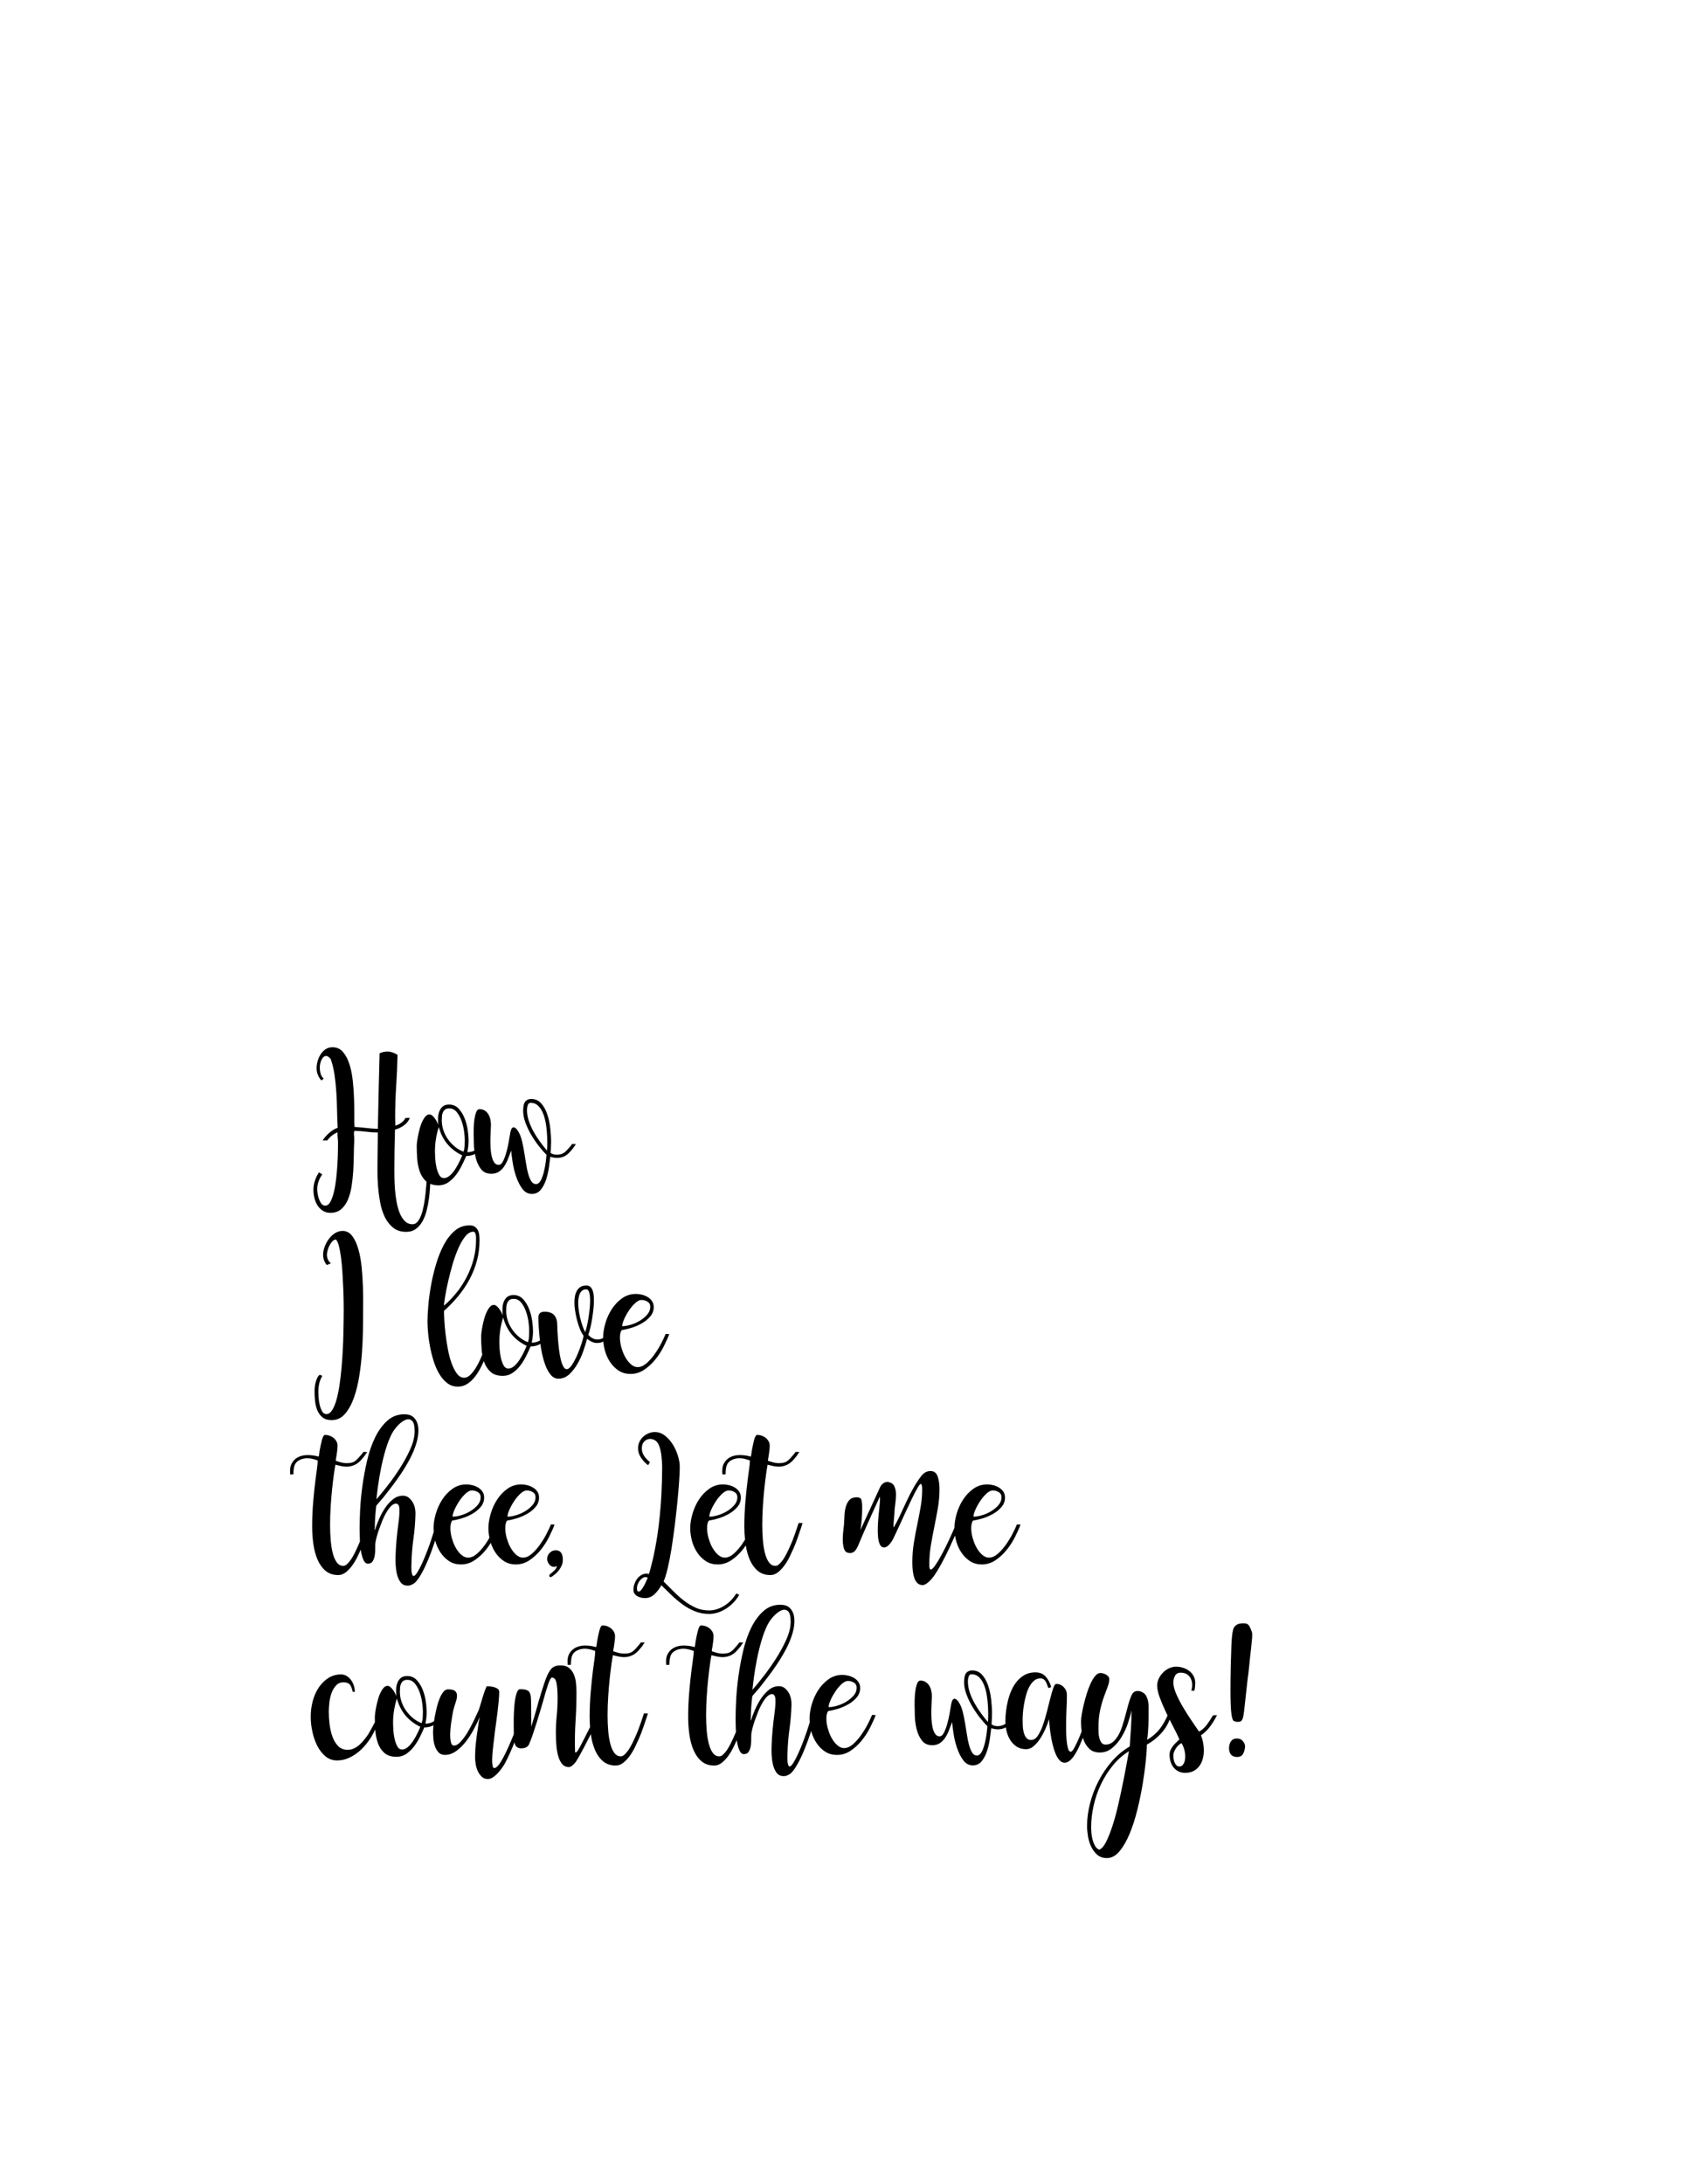 <?xml version="1.0" encoding="utf-8"?>
<!-- Generator: Adobe Illustrator 16.0.4, SVG Export Plug-In . SVG Version: 6.00 Build 0)  -->
<!DOCTYPE svg PUBLIC "-//W3C//DTD SVG 1.1//EN" "http://www.w3.org/Graphics/SVG/1.1/DTD/svg11.dtd">
<svg version="1.1" id="Layer_1" xmlns="http://www.w3.org/2000/svg" xmlns:xlink="http://www.w3.org/1999/xlink" x="0px" y="0px"
	 width="612px" height="792px" viewBox="0 0 612 792" enable-background="new 0 0 612 792" xml:space="preserve">
<g>
	<path d="M115.14,437.014c0.498,0.807,1.142,1.469,1.929,1.986c0.785,0.518,1.735,0.777,2.849,0.777
		c1.534,0,2.811-0.432,3.828-1.295c1.016-0.863,1.832-2.006,2.445-3.426c0.614-1.42,1.065-3.051,1.354-4.893
		c0.287-1.842,0.489-3.711,0.604-5.611c0.115-1.898,0.182-3.77,0.202-5.611c0.019-1.842,0.066-3.492,0.144-4.951
		c0.038-0.844,0.019-1.602-0.058-2.273c-0.077-0.67-0.038-1.217,0.115-1.641c1.458,0,2.887,0.098,4.288,0.289
		c1.4,0.191,2.811,0.287,4.23,0.287l-0.115,9.037c0,1.229-0.01,2.754-0.028,4.576c-0.021,1.822,0.048,3.732,0.201,5.727
		c0.153,1.996,0.414,3.99,0.779,5.986c0.365,1.994,0.934,3.779,1.704,5.352c0.77,1.574,1.779,2.859,3.03,3.857
		c1.25,0.998,2.818,1.496,4.705,1.496c1.385,0,2.56-0.355,3.521-1.064c0.962-0.711,1.761-1.631,2.396-2.764
		c0.635-1.131,1.136-2.416,1.501-3.855s0.646-2.889,0.838-4.346c0.192-1.459,0.326-2.867,0.403-4.23
		c0.023-0.405,0.046-0.787,0.069-1.156c0.849,0.354,1.838,0.553,3.006,0.553c1.309,0,2.492-0.365,3.551-1.094
		c1.058-0.729,1.991-1.631,2.8-2.705s1.521-2.236,2.137-3.482c0.615-1.248,1.135-2.369,1.559-3.367c1.153,0,2.204-0.246,3.16-0.717
		c0.093,0.502,0.197,1,0.325,1.492c0.403,1.555,1.038,2.889,1.903,4.002s2.105,1.668,3.721,1.668c1.153,0,2.114-0.277,2.884-0.834
		c0.769-0.557,1.413-1.246,1.932-2.072c0.519-0.824,0.961-1.727,1.326-2.705s0.722-1.908,1.067-2.791
		c0.077,1.035,0.25,2.438,0.52,4.201c0.269,1.766,0.691,3.502,1.269,5.209s1.327,3.186,2.249,4.432
		c0.923,1.246,2.077,1.871,3.461,1.871c1.346,0,2.432-0.518,3.26-1.555c0.826-1.035,1.47-2.273,1.932-3.713
		c0.461-1.438,0.798-2.924,1.01-4.459c0.211-1.535,0.375-2.783,0.49-3.742c0.422,0.115,0.824,0.211,1.209,0.287
		c0.383,0.078,0.786,0.115,1.208,0.115c1.612,0,2.965-0.508,4.059-1.525c1.093-1.016,2.023-2.176,2.791-3.482l-1.323-0.057
		c-0.769,1.035-1.564,1.947-2.389,2.734c-0.826,0.787-1.91,1.18-3.252,1.18c-0.807,0-1.536-0.211-2.188-0.633
		c0.037-0.652,0.076-1.305,0.115-1.957c0.037-0.652,0.058-1.305,0.058-1.957c0-1.611-0.106-3.338-0.318-5.182
		c-0.213-1.842-0.59-3.539-1.129-5.094c-0.541-1.553-1.273-2.838-2.2-3.855c-0.926-1.016-2.104-1.525-3.53-1.525
		c-0.657,0-1.188,0.135-1.593,0.402c-0.405,0.27-0.704,0.605-0.896,1.008c-0.193,0.402-0.319,0.873-0.377,1.41
		s-0.087,1.057-0.087,1.555c0,1.266,0.269,2.646,0.806,4.145c0.537,1.496,1.229,2.963,2.072,4.402s1.765,2.801,2.763,4.086
		c0.998,1.287,1.938,2.352,2.82,3.195c-0.038,0.346-0.086,0.844-0.144,1.496s-0.153,1.381-0.288,2.188s-0.297,1.611-0.489,2.418
		c-0.192,0.805-0.422,1.553-0.69,2.244s-0.585,1.248-0.949,1.67c-0.365,0.422-0.777,0.633-1.238,0.633
		c-0.69,0-1.257-0.336-1.697-1.008c-0.442-0.67-0.816-1.555-1.123-2.648c-0.308-1.092-0.566-2.32-0.776-3.684
		c-0.212-1.361-0.432-2.732-0.662-4.115c-0.23-1.381-0.489-2.695-0.777-3.941c-0.288-1.248-0.662-2.312-1.122-3.195
		c-0.653-1.227-1.276-1.889-1.871-1.986c-0.595-0.094-1.026,0.529-1.295,1.871c-0.153,0.998-0.355,2.178-0.604,3.539
		c-0.25,1.363-0.547,2.648-0.892,3.857c-0.346,1.209-0.739,2.236-1.18,3.08c-0.442,0.844-0.95,1.266-1.525,1.266
		c-0.691,0-1.238-0.297-1.641-0.893c-0.403-0.594-0.711-1.352-0.921-2.273c-0.212-0.92-0.346-1.947-0.403-3.08
		c-0.058-1.131-0.077-2.244-0.058-3.338s0.058-2.08,0.115-2.963s0.087-1.555,0.087-2.016c0-0.652-0.078-1.314-0.23-1.986
		c-0.154-0.67-0.395-1.275-0.72-1.812c-0.326-0.537-0.758-0.979-1.295-1.324c-0.538-0.346-1.171-0.518-1.899-0.518
		c-0.538,0-0.95,0.385-1.237,1.15c-0.288,0.77-0.499,1.66-0.634,2.678c-0.134,1.018-0.21,2.006-0.229,2.963
		c-0.02,0.961-0.029,1.633-0.029,2.016c0,1.113,0.029,2.494,0.087,4.145c0.024,0.705,0.087,1.398,0.175,2.086
		c-0.757,0.37-1.611,0.561-2.565,0.561c0.154-0.729,0.27-1.428,0.347-2.1s0.116-1.391,0.116-2.158c0-1.037-0.106-2.293-0.318-3.771
		c-0.213-1.477-0.589-2.896-1.129-4.258c-0.539-1.363-1.263-2.533-2.169-3.512c-0.907-0.979-2.055-1.469-3.443-1.469
		c-1.003,0-1.784,0.24-2.343,0.721c-0.56,0.48-0.975,1.084-1.244,1.812c-0.27,0.73-0.415,1.525-0.434,2.389
		c-0.02,0.863,0.009,1.68,0.086,2.447c-0.077-0.27-0.229-0.625-0.46-1.066c-0.23-0.439-0.489-0.863-0.777-1.266
		c-0.287-0.402-0.604-0.748-0.949-1.035c-0.346-0.289-0.691-0.432-1.036-0.432c-0.499,0-0.96,0.229-1.382,0.689
		c-0.423,0.461-0.806,1.047-1.151,1.756c-0.345,0.711-0.643,1.506-0.892,2.389c-0.25,0.883-0.461,1.746-0.633,2.59
		c-0.173,0.846-0.308,1.631-0.403,2.359c-0.097,0.73-0.144,1.287-0.144,1.67c0,1.42,0.058,2.955,0.172,4.605
		c0.115,1.65,0.424,3.193,0.924,4.633s1.28,2.639,2.339,3.598c0.043,0.039,0.097,0.064,0.142,0.102
		c-0.02,0.271-0.041,0.559-0.064,0.877c-0.078,1.035-0.183,2.178-0.317,3.424s-0.316,2.533-0.547,3.857
		c-0.229,1.322-0.527,2.521-0.892,3.598c-0.365,1.072-0.815,1.957-1.353,2.646c-0.538,0.691-1.171,1.037-1.899,1.037
		c-1.113,0-2.054-0.385-2.82-1.152c-0.769-0.768-1.392-1.756-1.871-2.963c-0.48-1.209-0.854-2.562-1.122-4.059
		c-0.269-1.496-0.461-2.975-0.575-4.432c-0.115-1.459-0.183-2.82-0.202-4.088c-0.02-1.266-0.028-2.264-0.028-2.992
		c0-2.455,0.019-4.893,0.058-7.311c0.037-2.416,0.095-4.854,0.173-7.309c1.16-0.307,2.234-0.816,3.222-1.525
		c0.987-0.711,1.714-1.621,2.179-2.734h-1.568c-0.35,0.691-0.872,1.285-1.568,1.783c-0.696,0.5-1.412,0.846-2.148,1.037
		l-0.059-2.994c0-3.836,0.125-7.615,0.375-11.338c0.249-3.721,0.411-7.501,0.489-11.339c-0.538-0.345-1.123-0.633-1.756-0.863
		s-1.276-0.345-1.929-0.345c-0.959,0-1.899,0.211-2.82,0.633c-0.114,4.644-0.229,9.209-0.345,13.699
		c-0.115,4.489-0.212,9.055-0.288,13.698c-1.42-0.037-2.83-0.143-4.23-0.316c-1.401-0.172-2.812-0.297-4.23-0.373
		c-0.077-0.998-0.106-2.408-0.086-4.23c0.019-1.822-0.011-3.809-0.087-5.957c-0.077-2.15-0.23-4.327-0.46-6.534
		c-0.23-2.206-0.634-4.211-1.209-6.015c-0.576-1.804-1.353-3.281-2.331-4.433c-0.979-1.15-2.255-1.727-3.828-1.727
		c-0.959,0-1.794,0.24-2.503,0.72c-0.711,0.48-1.306,1.094-1.785,1.842s-0.844,1.574-1.093,2.475
		c-0.25,0.902-0.375,1.756-0.375,2.562c0,1.65,0.576,3.128,1.728,4.433l0.863-0.634c-0.576-0.498-0.96-1.112-1.151-1.842
		c-0.192-0.729-0.288-1.458-0.288-2.188c0-0.307,0.038-0.699,0.115-1.18c0.076-0.479,0.211-0.939,0.403-1.381
		c0.191-0.441,0.432-0.825,0.719-1.151c0.288-0.326,0.643-0.489,1.065-0.489c0.307,0,0.613,0.125,0.921,0.374
		c0.281,0.229,0.507,0.43,0.692,0.61c0.651,1.802,1.13,3.757,1.438,5.866c0.307,2.11,0.526,4.269,0.661,6.475
		c0.135,2.208,0.221,4.395,0.26,6.561c0.037,2.17,0.114,4.213,0.229,6.131c-1.111,0.422-2.138,1.047-3.076,1.871
		c-0.939,0.824-1.736,1.736-2.387,2.734h1.667c0.997-1.344,2.243-2.322,3.738-2.936c-0.038,0.652-0.02,1.295,0.058,1.928
		s0.115,1.275,0.115,1.928c0,0.537-0.01,1.479-0.028,2.82c-0.02,1.344-0.077,2.859-0.173,4.547c-0.097,1.689-0.24,3.436-0.432,5.238
		c-0.192,1.805-0.461,3.453-0.806,4.949c-0.346,1.498-0.777,2.734-1.295,3.713c-0.519,0.979-1.161,1.469-1.929,1.469
		c-0.538,0-0.988-0.24-1.353-0.721c-0.365-0.48-0.662-1.035-0.892-1.668c-0.23-0.635-0.395-1.287-0.489-1.957
		c-0.097-0.672-0.145-1.199-0.145-1.584c0-0.996,0.163-1.957,0.489-2.877c0.326-0.922,0.777-1.766,1.353-2.533l-1.208-0.748
		c-0.614,0.922-1.104,1.928-1.468,3.021c-0.365,1.094-0.547,2.197-0.547,3.311c0,0.959,0.115,1.928,0.345,2.906
		C114.276,435.316,114.641,436.209,115.14,437.014z M195.926,414.02c-0.864-1.17-1.652-2.398-2.362-3.684
		c-0.711-1.285-1.287-2.59-1.729-3.914c-0.442-1.324-0.662-2.656-0.662-4c0-0.191,0.019-0.432,0.058-0.719
		c0.037-0.289,0.095-0.566,0.173-0.836c0.076-0.268,0.201-0.498,0.374-0.689s0.411-0.289,0.719-0.289
		c1.113,0,2.053,0.385,2.82,1.152s1.391,1.812,1.871,3.137c0.479,1.324,0.825,2.877,1.036,4.662c0.21,1.783,0.316,3.713,0.316,5.785
		c0,0.422-0.009,0.854-0.027,1.295c-0.018,0.441-0.045,0.873-0.08,1.295C197.626,416.256,196.79,415.191,195.926,414.02z
		 M160.322,404.752c0.038-0.518,0.153-0.986,0.346-1.41c0.191-0.422,0.46-0.766,0.806-1.035c0.345-0.268,0.844-0.402,1.496-0.402
		c1.074,0,1.977,0.441,2.705,1.324s1.314,1.947,1.756,3.193c0.44,1.248,0.748,2.514,0.921,3.799
		c0.173,1.287,0.259,2.332,0.259,3.137c0,0.691-0.02,1.41-0.058,2.158s-0.172,1.449-0.402,2.102
		c-1.113-0.422-2.149-1.025-3.108-1.812c-0.96-0.787-1.794-1.68-2.504-2.678c-0.71-0.996-1.266-2.08-1.669-3.252
		c-0.403-1.17-0.604-2.369-0.604-3.598C160.265,405.779,160.283,405.271,160.322,404.752z M158.135,413.041
		c0.23-1.439,0.576-2.887,1.036-4.346v-0.057c1.267,4.758,4.105,8.191,8.519,10.303c-0.229,0.574-0.566,1.324-1.007,2.244
		c-0.441,0.922-0.95,1.832-1.525,2.734s-1.219,1.668-1.929,2.303c-0.71,0.633-1.43,0.949-2.158,0.949
		c-0.768,0-1.362-0.402-1.784-1.209c-0.423-0.807-0.748-1.746-0.979-2.82s-0.374-2.139-0.432-3.195
		c-0.058-1.055-0.086-1.832-0.086-2.33C157.79,416.006,157.905,414.48,158.135,413.041z"/>
	<path d="M116.924,498.889l-0.921-0.402c-0.345,0.23-0.639,0.596-0.879,1.094c-0.239,0.498-0.44,1.035-0.601,1.611
		s-0.271,1.15-0.33,1.727s-0.09,1.055-0.09,1.439c0,1.072,0.058,2.234,0.173,3.482c0.115,1.246,0.383,2.396,0.806,3.451
		c0.422,1.053,1.045,1.928,1.871,2.619c0.824,0.691,1.947,1.037,3.367,1.037c1.918,0,3.529-0.758,4.835-2.273
		c1.304-1.516,2.378-3.453,3.223-5.812c0.844-2.361,1.497-5,1.957-7.916c0.461-2.914,0.786-5.764,0.979-8.547
		c0.191-2.781,0.307-5.352,0.346-7.713c0.037-2.359,0.058-4.172,0.058-5.439c0-0.996,0.009-2.455,0.028-4.373
		c0.019-1.918-0.01-4.02-0.086-6.303c-0.077-2.283-0.23-4.623-0.461-7.023c-0.23-2.396-0.624-4.574-1.18-6.531
		c-0.557-1.957-1.295-3.559-2.216-4.807c-0.921-1.246-2.092-1.871-3.512-1.871c-0.998,0-1.928,0.279-2.791,0.834
		c-0.863,0.559-1.611,1.268-2.245,2.131c-0.633,0.863-1.132,1.805-1.496,2.82c-0.365,1.018-0.547,1.967-0.547,2.85
		c0,1.381,0.44,2.629,1.324,3.74l1.496-0.633c-0.96-0.807-1.439-1.842-1.439-3.107c0-0.385,0.078-0.883,0.232-1.498
		c0.154-0.613,0.378-1.207,0.668-1.783c0.291-0.576,0.63-1.084,1.018-1.525c0.387-0.441,0.833-0.682,1.336-0.719
		c0.427,0.385,0.795,1.182,1.104,2.391s0.571,2.648,0.784,4.32s0.377,3.467,0.494,5.387c0.116,1.92,0.213,3.773,0.29,5.559
		c0.078,1.787,0.125,3.41,0.146,4.869c0.02,1.459,0.029,2.553,0.029,3.283c0,0.652-0.01,1.699-0.028,3.139
		c-0.021,1.441-0.049,3.104-0.087,4.984c-0.037,1.883-0.114,3.918-0.229,6.107s-0.266,4.369-0.457,6.537
		c-0.19,2.172-0.438,4.264-0.743,6.279c-0.306,2.018-0.678,3.803-1.116,5.359c-0.438,1.555-0.963,2.793-1.573,3.715
		c-0.609,0.922-1.296,1.383-2.059,1.383c-0.649,0-1.163-0.336-1.545-1.006c-0.381-0.672-0.677-1.459-0.887-2.361
		s-0.343-1.793-0.4-2.676s-0.085-1.555-0.085-2.016c0-1.074,0.105-2.082,0.316-3.021
		C116.012,500.74,116.387,499.811,116.924,498.889z"/>
	<path d="M208.381,472.412c0,0.691,0.077,1.582,0.23,2.676s0.374,2.217,0.662,3.367c0.288,1.152,0.642,2.266,1.064,3.34
		c0.422,1.074,0.883,1.938,1.382,2.59c-0.077,0.537-0.326,1.467-0.748,2.791c-0.423,1.324-0.932,2.676-1.525,4.059
		c-0.596,1.381-1.238,2.6-1.929,3.654s-1.344,1.582-1.957,1.582c-0.46,0-0.873-0.346-1.237-1.035
		c-0.365-0.691-0.672-1.562-0.921-2.619c-0.25-1.055-0.451-2.217-0.604-3.482s-0.278-2.494-0.374-3.684s-0.164-2.244-0.201-3.166
		c-0.039-0.92-0.058-1.555-0.058-1.898c0-1.613-0.365-2.84-1.094-3.684c-0.729-0.844-1.919-1.268-3.568-1.268
		c-1.459,0-2.188,0.711-2.188,2.131c0,0.768,0.039,1.842,0.115,3.223s0.201,2.887,0.374,4.518c0.02,0.183,0.051,0.371,0.073,0.555
		c-0.856,0.525-1.846,0.799-2.981,0.799c0.154-0.729,0.27-1.43,0.347-2.102c0.077-0.67,0.116-1.391,0.116-2.158
		c0-1.035-0.106-2.293-0.318-3.77c-0.213-1.477-0.589-2.896-1.129-4.26c-0.539-1.361-1.263-2.533-2.169-3.512
		c-0.907-0.979-2.055-1.467-3.443-1.467c-1.003,0-1.784,0.24-2.343,0.719c-0.56,0.48-0.975,1.086-1.244,1.814
		s-0.415,1.525-0.434,2.389c-0.02,0.863,0.009,1.678,0.086,2.445c-0.077-0.268-0.229-0.623-0.46-1.064s-0.489-0.863-0.777-1.266
		c-0.287-0.404-0.604-0.75-0.949-1.037c-0.346-0.287-0.691-0.432-1.036-0.432c-0.499,0-0.96,0.23-1.382,0.691
		c-0.423,0.459-0.806,1.045-1.151,1.756c-0.345,0.709-0.643,1.506-0.892,2.389c-0.25,0.883-0.461,1.746-0.633,2.59
		c-0.173,0.844-0.308,1.631-0.403,2.359c-0.097,0.729-0.144,1.285-0.144,1.67c0,1.42,0.058,2.955,0.172,4.604
		c0.048,0.688,0.138,1.354,0.253,2.007c-0.23,0.546-0.466,1.095-0.712,1.647c-0.538,1.209-1.122,2.312-1.756,3.311
		c-0.633,0.998-1.295,1.812-1.985,2.445c-0.69,0.635-1.401,0.951-2.13,0.951c-0.998,0-1.87-0.498-2.619-1.498
		c-0.748-0.996-1.4-2.273-1.957-3.826c-0.557-1.555-1.007-3.281-1.353-5.182c-0.345-1.898-0.624-3.74-0.834-5.525
		c-0.212-1.783-0.355-3.414-0.432-4.893c-0.078-1.477-0.115-2.58-0.115-3.309c1.88-1.688,3.606-3.482,5.18-5.383
		c1.573-1.898,2.936-3.922,4.087-6.072c1.151-2.148,2.043-4.402,2.677-6.762c0.633-2.361,0.949-4.844,0.949-7.455
		c0-0.613-0.038-1.246-0.115-1.898s-0.25-1.229-0.518-1.727c-0.269-0.498-0.633-0.912-1.094-1.238
		c-0.46-0.324-1.094-0.488-1.899-0.488c-2.034,0-3.818,0.652-5.353,1.957c-1.535,1.305-2.859,3.002-3.972,5.094
		c-1.113,2.092-2.054,4.432-2.82,7.021c-0.769,2.59-1.382,5.18-1.842,7.77c-0.461,2.592-0.787,5.037-0.979,7.34
		c-0.192,2.303-0.288,4.182-0.288,5.641c0,1.074,0.066,2.408,0.201,4c0.135,1.594,0.364,3.262,0.691,5.008
		c0.325,1.746,0.757,3.492,1.295,5.238c0.537,1.746,1.218,3.318,2.043,4.719c0.825,1.402,1.793,2.533,2.907,3.396
		c1.112,0.863,2.417,1.295,3.913,1.295c1.229,0,2.351-0.326,3.367-0.979s1.938-1.506,2.764-2.561
		c0.824-1.057,1.582-2.264,2.273-3.627c0.353-0.695,0.684-1.396,0.997-2.103c0.034,0.105,0.062,0.214,0.098,0.317
		c0.5,1.439,1.28,2.639,2.339,3.598c1.059,0.961,2.55,1.439,4.475,1.439c1.309,0,2.492-0.363,3.551-1.094
		c1.058-0.729,1.991-1.631,2.8-2.705s1.521-2.234,2.137-3.482c0.615-1.246,1.135-2.369,1.559-3.367c1.312,0,2.49-0.321,3.547-0.931
		c0.15,1.055,0.322,2.119,0.542,3.204c0.345,1.709,0.786,3.262,1.323,4.662c0.537,1.402,1.189,2.543,1.957,3.426
		s1.67,1.322,2.705,1.322c1.497,0,2.82-0.535,3.972-1.611c1.151-1.072,2.158-2.369,3.022-3.885c0.863-1.516,1.572-3.098,2.129-4.748
		c0.556-1.65,0.988-3.051,1.295-4.201c0.537,0.422,1.104,0.775,1.698,1.064c0.595,0.287,1.257,0.432,1.986,0.432
		c0.781,0,1.512-0.175,2.194-0.524c0.086,1.021,0.261,2.058,0.539,3.114c0.402,1.535,1.025,2.945,1.87,4.23
		c0.844,1.285,1.88,2.342,3.108,3.166c1.228,0.824,2.686,1.236,4.374,1.236c1.765,0,3.387-0.488,4.864-1.467
		c1.477-0.979,2.811-2.188,4-3.627c1.188-1.438,2.216-3.002,3.079-4.689c0.863-1.689,1.563-3.242,2.102-4.664l-1.324-0.057
		c-0.346,0.883-0.863,1.996-1.554,3.338c-0.691,1.344-1.497,2.668-2.418,3.973s-1.909,2.416-2.964,3.338
		c-1.056,0.92-2.121,1.381-3.194,1.381c-0.769,0-1.488-0.258-2.159-0.777c-0.672-0.518-1.286-1.188-1.842-2.014
		c-0.557-0.824-1.026-1.746-1.41-2.764c-0.384-1.016-0.661-2.014-0.834-2.992s-0.23-1.9-0.173-2.764s0.259-1.562,0.604-2.1
		c1.036-0.154,2.216-0.432,3.54-0.836c1.323-0.402,2.59-0.949,3.799-1.639c1.208-0.691,2.225-1.525,3.05-2.504
		s1.238-2.102,1.238-3.367c0-0.844-0.202-1.564-0.604-2.158c-0.403-0.596-0.921-1.084-1.555-1.469
		c-0.633-0.383-1.323-0.67-2.072-0.863c-0.748-0.191-1.487-0.287-2.216-0.287c-1.88,0-3.56,0.527-5.036,1.582
		c-1.478,1.057-2.725,2.369-3.741,3.943c-1.018,1.574-1.794,3.291-2.331,5.15c-0.538,1.861-0.806,3.598-0.806,5.209
		c0,0.027,0.003,0.056,0.003,0.084c-0.001,0-0.002,0.001-0.003,0.002c-0.614,0.365-1.286,0.547-2.015,0.547
		c-0.652,0-1.266-0.152-1.842-0.459c-0.575-0.307-1.074-0.711-1.496-1.209c0.268-0.807,0.527-1.746,0.777-2.82
		c0.249-1.074,0.46-2.178,0.633-3.311c0.173-1.131,0.316-2.244,0.432-3.338s0.173-2.08,0.173-2.965c0-0.459-0.02-0.996-0.058-1.611
		c-0.039-0.613-0.144-1.209-0.316-1.783c-0.173-0.576-0.441-1.066-0.806-1.469c-0.365-0.402-0.874-0.604-1.525-0.604
		c-0.921,0-1.66,0.182-2.216,0.547c-0.558,0.365-0.999,0.854-1.324,1.467c-0.326,0.615-0.547,1.295-0.662,2.043
		S208.381,471.684,208.381,472.412z M161.53,469.852c0.269-1.631,0.634-3.445,1.094-5.439c0.461-1.996,0.997-4.039,1.611-6.131
		c0.614-2.09,1.305-4,2.072-5.727s1.602-3.146,2.504-4.26c0.901-1.111,1.871-1.668,2.907-1.668c0.268,0,0.469,0.125,0.604,0.373
		c0.135,0.25,0.23,0.537,0.288,0.863s0.087,0.662,0.087,1.008s0,0.596,0,0.748c0,3.262-0.576,6.467-1.728,9.611
		c-1.15,3.148-2.725,6.045-4.72,8.691c-0.768,0.998-1.593,1.977-2.475,2.936c-0.883,0.961-1.804,1.824-2.763,2.59
		C161.089,472.682,161.262,471.482,161.53,469.852z M190.05,490.256c-0.441,0.92-0.95,1.832-1.525,2.732
		c-0.575,0.902-1.219,1.67-1.929,2.303s-1.43,0.949-2.158,0.949c-0.768,0-1.362-0.402-1.784-1.207
		c-0.423-0.807-0.748-1.746-0.979-2.82s-0.374-2.139-0.432-3.195c-0.058-1.055-0.086-1.832-0.086-2.332
		c0-1.611,0.115-3.137,0.345-4.574c0.23-1.439,0.576-2.887,1.036-4.346v-0.059c1.267,4.758,4.105,8.193,8.519,10.303
		C190.827,488.586,190.49,489.334,190.05,490.256z M191.92,484.586c-0.038,0.748-0.172,1.449-0.402,2.1
		c-1.113-0.422-2.149-1.025-3.108-1.812c-0.96-0.785-1.794-1.678-2.504-2.676s-1.266-2.082-1.669-3.252s-0.604-2.369-0.604-3.598
		c0-0.498,0.019-1.008,0.058-1.525c0.038-0.518,0.153-0.988,0.346-1.41c0.191-0.422,0.46-0.768,0.806-1.037
		c0.345-0.268,0.844-0.402,1.496-0.402c1.074,0,1.977,0.441,2.705,1.324s1.314,1.947,1.756,3.195
		c0.44,1.246,0.748,2.514,0.921,3.799s0.259,2.33,0.259,3.137C191.978,483.117,191.958,483.838,191.92,484.586z M226.482,478.197
		c0.479-1.055,1.065-2.092,1.756-3.109c0.69-1.016,1.438-1.889,2.245-2.619c0.806-0.729,1.554-1.094,2.244-1.094
		c0.768,0,1.486,0.203,2.158,0.605c0.671,0.402,1.008,1.027,1.008,1.871c0,1.035-0.365,1.977-1.094,2.82
		c-0.729,0.844-1.611,1.582-2.647,2.215s-2.14,1.123-3.31,1.469c-1.171,0.346-2.179,0.518-3.022,0.518l-0.114-0.057
		C225.743,480.125,226.002,479.252,226.482,478.197z M209.879,470.801c0.077-0.576,0.214-1.104,0.408-1.584
		c0.194-0.479,0.486-0.881,0.875-1.207s0.895-0.49,1.517-0.49c0.351,0,0.623,0.172,0.817,0.518s0.331,0.748,0.408,1.209
		s0.126,0.912,0.146,1.354s0.029,0.775,0.029,1.006c0,0.846-0.048,1.766-0.144,2.764c-0.097,0.998-0.222,2.006-0.374,3.021
		c-0.154,1.018-0.337,2.016-0.547,2.994c-0.211,0.977-0.451,1.869-0.72,2.676c-0.354-0.652-0.687-1.439-1.001-2.359
		c-0.314-0.922-0.589-1.871-0.824-2.85c-0.236-0.979-0.413-1.947-0.531-2.906c-0.117-0.959-0.176-1.822-0.176-2.592
		C209.763,471.895,209.801,471.375,209.879,470.801z"/>
	<path d="M115.255,529.568v0.115c0,0.729-0.086,1.678-0.259,2.848c-0.173,1.172-0.355,2.523-0.547,4.059
		c-0.308,2.418-0.586,5.104-0.835,8.059c-0.25,2.955-0.374,5.891-0.374,8.807c0,2.264,0.153,4.451,0.461,6.561
		c0.307,2.111,0.824,3.992,1.554,5.641c0.729,1.65,1.698,2.975,2.906,3.973c1.209,0.996,2.715,1.496,4.519,1.496
		c1.036,0,1.995-0.365,2.878-1.094s1.679-1.602,2.389-2.619c0.71-1.016,1.324-2.072,1.842-3.166
		c0.422-0.892,0.784-1.668,1.091-2.342c0.022,0.153,0.036,0.32,0.06,0.471c0.211,1.307,0.519,2.4,0.921,3.281
		c0.403,0.883,0.93,1.324,1.583,1.324c0.844,0,1.448-0.316,1.813-0.949c0.364-0.633,0.604-1.371,0.719-2.217
		c0.115-0.844,0.163-1.697,0.145-2.561c-0.021-0.863,0.009-1.525,0.086-1.986c0.076-0.461,0.221-1.102,0.432-1.928
		c0.211-0.824,0.489-1.727,0.835-2.705c0.345-0.979,0.729-1.996,1.151-3.051c0.421-1.055,0.882-2.023,1.381-2.906
		c0.498-0.883,1.026-1.641,1.583-2.273c0.556-0.635,1.142-1.027,1.756-1.182c0.421-0.037,0.738,0.029,0.949,0.203
		c0.211,0.172,0.364,0.422,0.461,0.748c0.095,0.326,0.144,0.709,0.144,1.15s0,0.912,0,1.41c-0.039,0.922-0.173,2.236-0.403,3.943
		c-0.229,1.707-0.441,3.578-0.633,5.611c-0.192,2.035-0.316,4.086-0.374,6.158s0.058,3.924,0.346,5.555
		c0.287,1.631,0.814,2.916,1.582,3.857c0.768,0.939,1.88,1.275,3.339,1.006c0.23-0.076,0.537-0.211,0.921-0.402
		c0.383-0.191,0.69-0.402,0.921-0.633c0.652-0.652,1.304-1.525,1.957-2.619c0.652-1.094,1.275-2.293,1.87-3.598
		c0.595-1.303,1.16-2.666,1.698-4.086c0.537-1.42,1.026-2.791,1.468-4.115c0.097-0.29,0.182-0.557,0.274-0.836
		c0.005,0.02,0.008,0.039,0.014,0.059c0.402,1.535,1.025,2.945,1.87,4.23c0.844,1.285,1.88,2.342,3.108,3.166
		c1.228,0.824,2.686,1.236,4.374,1.236c1.765,0,3.387-0.488,4.864-1.467c1.477-0.979,2.811-2.188,4-3.627
		c0.709-0.858,1.354-1.767,1.948-2.715c0.395,1.218,0.929,2.355,1.619,3.406c0.844,1.285,1.88,2.342,3.108,3.166
		c1.228,0.824,2.686,1.236,4.374,1.236c1.765,0,3.387-0.488,4.864-1.467c1.477-0.979,2.811-2.188,4-3.627
		c1.188-1.438,2.216-3.002,3.079-4.689c0.863-1.689,1.563-3.242,2.102-4.664l-1.324-0.057c-0.346,0.883-0.863,1.996-1.554,3.338
		c-0.691,1.344-1.497,2.668-2.418,3.973s-1.909,2.416-2.964,3.338c-1.056,0.92-2.121,1.381-3.194,1.381
		c-0.769,0-1.488-0.258-2.159-0.777c-0.672-0.518-1.286-1.188-1.842-2.014c-0.557-0.824-1.026-1.746-1.41-2.764
		c-0.384-1.016-0.661-2.014-0.834-2.992s-0.23-1.9-0.173-2.764s0.259-1.562,0.604-2.1c1.036-0.154,2.216-0.432,3.54-0.836
		c1.323-0.402,2.59-0.949,3.799-1.639c1.208-0.691,2.225-1.525,3.05-2.504s1.238-2.102,1.238-3.367c0-0.844-0.202-1.564-0.604-2.158
		c-0.403-0.596-0.921-1.084-1.555-1.469c-0.633-0.383-1.323-0.67-2.072-0.863c-0.748-0.191-1.487-0.287-2.216-0.287
		c-1.88,0-3.56,0.527-5.036,1.582c-1.478,1.057-2.725,2.369-3.741,3.943c-1.018,1.574-1.794,3.291-2.331,5.15
		c-0.538,1.861-0.806,3.598-0.806,5.209c0,1.131,0.124,2.284,0.366,3.46c-0.485,0.83-0.999,1.655-1.574,2.47
		c-0.921,1.305-1.909,2.416-2.964,3.338c-1.056,0.92-2.121,1.381-3.194,1.381c-0.769,0-1.488-0.258-2.159-0.777
		c-0.672-0.518-1.286-1.188-1.842-2.014c-0.557-0.824-1.026-1.746-1.41-2.764c-0.384-1.016-0.661-2.014-0.834-2.992
		s-0.23-1.9-0.173-2.764s0.259-1.562,0.604-2.1c1.036-0.154,2.216-0.432,3.54-0.836c1.323-0.402,2.59-0.949,3.799-1.639
		c1.208-0.691,2.225-1.525,3.05-2.504s1.238-2.102,1.238-3.367c0-0.844-0.202-1.564-0.604-2.158
		c-0.403-0.596-0.921-1.084-1.555-1.469c-0.633-0.383-1.323-0.67-2.072-0.863c-0.748-0.191-1.487-0.287-2.216-0.287
		c-1.88,0-3.56,0.527-5.036,1.582c-1.478,1.057-2.725,2.369-3.741,3.943c-1.018,1.574-1.794,3.291-2.331,5.15
		c-0.538,1.861-0.806,3.598-0.806,5.209c0,0.446,0.025,0.897,0.063,1.351c-0.311,1.014-0.672,2.138-1.099,3.399
		c-0.461,1.361-0.979,2.781-1.554,4.258c-0.576,1.479-1.151,2.83-1.728,4.059c-0.575,1.229-1.122,2.244-1.64,3.051
		c-0.519,0.805-0.95,1.209-1.295,1.209c-0.27,0-0.48-0.365-0.634-1.094s-0.192-1.957-0.115-3.684
		c0.077-3.031,0.316-5.977,0.72-8.836c0.403-2.857,0.643-5.746,0.72-8.662c0.037-0.729-0.02-1.486-0.173-2.273
		s-0.423-1.506-0.806-2.158c-0.384-0.652-0.854-1.209-1.41-1.67c-0.557-0.461-1.219-0.709-1.986-0.748
		c-1.343-0.037-2.561,0.365-3.654,1.209s-2.072,1.898-2.936,3.166c-0.863,1.266-1.611,2.639-2.245,4.115
		c-0.633,1.477-1.142,2.83-1.525,4.057c-0.077-0.422-0.105-0.641-0.086-0.662c0.019-0.018,0.048-0.143,0.086-0.373
		c0-0.576,0.01-1.199,0.029-1.871c0.019-0.67,0.058-1.361,0.115-2.072c0.058-0.709,0.115-1.4,0.172-2.072
		c0.058-0.67,0.125-1.275,0.202-1.812c0.076-0.152,0.354-0.498,0.834-1.035s1.046-1.189,1.698-1.957
		c0.844-1.074,1.851-2.369,3.021-3.887c1.171-1.514,2.331-3.137,3.482-4.863s2.216-3.51,3.194-5.352s1.736-3.664,2.274-5.469
		c0.345-1.074,0.584-2.234,0.719-3.482c0.134-1.246,0.077-2.389-0.173-3.424c-0.25-1.037-0.739-1.91-1.468-2.619
		c-0.729-0.711-1.804-1.084-3.223-1.123c-2.418-0.037-4.5,0.711-6.245,2.244c-1.747,1.535-3.233,3.541-4.461,6.016
		c-1.229,2.475-2.207,5.266-2.936,8.375c-0.729,3.107-1.305,6.188-1.727,9.238c-0.423,3.051-0.7,5.928-0.835,8.633
		c-0.134,2.705-0.201,4.902-0.201,6.59c0,1.307,0.029,2.717,0.087,4.23c0.01,0.259,0.035,0.497,0.049,0.75
		c-0.147,0.362-0.293,0.725-0.452,1.092c-0.441,1.018-0.902,2.016-1.382,2.994s-0.969,1.832-1.468,2.561
		c-0.46,0.654-0.921,1.189-1.381,1.611c-0.461,0.424-0.921,0.635-1.382,0.635c-0.921,0-1.688-0.404-2.302-1.209
		c-0.614-0.807-1.104-1.9-1.468-3.281c-0.365-1.381-0.624-2.965-0.777-4.748c-0.153-1.785-0.23-3.656-0.23-5.613
		c0-2.264,0.077-4.564,0.23-6.906c0.153-2.34,0.336-4.498,0.547-6.475c0.21-1.977,0.422-3.703,0.633-5.182
		c0.211-1.477,0.374-2.482,0.489-3.021c0-0.152,0.02-0.248,0.058-0.287v0.057c0.768,0.193,1.477,0.355,2.13,0.49
		c0.652,0.135,1.267,0.201,1.842,0.201c0.768,0,1.496-0.111,2.188-0.332c0.69-0.221,1.285-0.512,1.784-0.873
		c0.537-0.387,1.017-0.818,1.438-1.299c0.422-0.479,0.844-0.986,1.267-1.525c0.191-0.346,0.346-0.594,0.461-0.748
		c0.114-0.152,0.268-0.326,0.46-0.518l-1.438-0.059l-0.691,0.922c-0.423,0.498-0.844,0.979-1.266,1.439
		c-0.423,0.459-0.863,0.844-1.324,1.15c-0.729,0.385-1.632,0.576-2.705,0.576c-0.769,0-1.555-0.113-2.36-0.34l-1.669-0.508
		c0-0.451,0.076-0.996,0.23-1.637c0.076-0.607,0.163-1.238,0.259-1.891s0.144-1.305,0.144-1.957c0-0.576-0.135-1.102-0.402-1.582
		c-0.27-0.48-0.614-0.893-1.036-1.238c-0.423-0.346-0.902-0.613-1.439-0.807c-0.537-0.191-1.074-0.287-1.611-0.287
		c-0.269,0-0.499,0.184-0.69,0.547c-0.192,0.365-0.365,0.834-0.519,1.41s-0.297,1.199-0.432,1.871s-0.259,1.314-0.374,1.928
		c-0.115,1.037-0.229,1.742-0.345,2.119c-0.807-0.227-1.535-0.377-2.188-0.451c-0.652-0.076-1.267-0.113-1.842-0.113
		c-1.343,0-2.513,0.268-3.511,0.805c-0.959,0.5-1.707,1.248-2.245,2.246c-0.537,0.998-0.71,2.322-0.519,3.971l1.151-0.057
		c0-1.229,0.106-2.207,0.316-2.936c0.212-0.729,0.586-1.305,1.123-1.727c0.998-0.768,2.226-1.152,3.684-1.152
		c0.538,0,1.132,0.078,1.784,0.23C114.008,529.146,114.641,529.338,115.255,529.568z M184.87,547.268
		c0.479-1.055,1.065-2.092,1.756-3.109c0.69-1.016,1.438-1.889,2.245-2.619c0.806-0.729,1.554-1.094,2.244-1.094
		c0.768,0,1.486,0.203,2.158,0.605c0.671,0.402,1.008,1.027,1.008,1.871c0,1.035-0.365,1.977-1.094,2.82
		c-0.729,0.844-1.611,1.582-2.647,2.215s-2.14,1.123-3.31,1.469c-1.171,0.346-2.179,0.518-3.022,0.518l-0.114-0.057
		C184.131,549.195,184.39,548.322,184.87,547.268z M164.956,547.268c0.479-1.055,1.065-2.092,1.756-3.109
		c0.69-1.016,1.438-1.889,2.245-2.619c0.806-0.729,1.554-1.094,2.244-1.094c0.768,0,1.486,0.203,2.158,0.605
		c0.671,0.402,1.008,1.027,1.008,1.871c0,1.035-0.365,1.977-1.094,2.82c-0.729,0.844-1.611,1.582-2.647,2.215
		s-2.14,1.123-3.31,1.469c-1.171,0.346-2.179,0.518-3.022,0.518l-0.114-0.057C164.217,549.195,164.476,548.322,164.956,547.268z
		 M137.127,538.863c0.269-1.977,0.623-4.076,1.064-6.303c0.441-2.225,0.988-4.461,1.641-6.705s1.419-4.23,2.303-5.957
		c0.575-1.074,1.333-2.102,2.273-3.08c0.939-0.979,1.851-1.641,2.734-1.986c0.882-0.344,1.649-0.238,2.302,0.318
		s0.979,1.832,0.979,3.826c0,1.957-0.518,4.098-1.554,6.418c-1.036,2.322-2.283,4.625-3.741,6.908
		c-1.459,2.283-2.975,4.432-4.548,6.445c-1.573,2.016-2.916,3.654-4.028,4.922C136.667,542.441,136.858,540.84,137.127,538.863z"/>
	<path d="M199.634,570.723c-0.384,0.307-0.48,0.613-0.288,0.92s0.499,0.307,0.921,0c0.346-0.23,0.739-0.527,1.181-0.893
		c0.44-0.365,0.863-0.805,1.266-1.324c0.403-0.518,0.749-1.092,1.036-1.727c0.288-0.633,0.432-1.332,0.432-2.1
		c0-0.346-0.028-0.721-0.086-1.123s-0.173-0.777-0.346-1.123c-0.172-0.344-0.432-0.633-0.776-0.863
		c-0.346-0.229-0.787-0.344-1.324-0.344c-0.575,0-1.064,0.115-1.468,0.344c-0.402,0.23-0.729,0.5-0.979,0.807
		c-0.25,0.307-0.432,0.643-0.547,1.008s-0.173,0.662-0.173,0.891c0,0.27,0.048,0.568,0.145,0.893
		c0.095,0.326,0.249,0.643,0.46,0.951c0.211,0.307,0.47,0.566,0.777,0.775c0.307,0.213,0.671,0.316,1.094,0.316
		c0.23,0,0.402-0.018,0.518-0.057c0.038,0,0.066-0.01,0.087-0.029c0.019-0.018,0.047-0.029,0.086-0.029l0.403-0.172
		c-0.115,0.576-0.432,1.113-0.95,1.611C200.584,569.955,200.095,570.377,199.634,570.723z"/>
	<path d="M247.665,581.801c1.4,1.018,2.897,1.844,4.489,2.477c1.593,0.633,3.29,0.949,5.095,0.949c1.112,0,2.206-0.184,3.28-0.547
		c1.074-0.365,2.091-0.863,3.051-1.496c0.959-0.633,1.832-1.373,2.619-2.217c0.786-0.844,1.447-1.746,1.985-2.705l-1.094-0.461
		c-0.499,0.844-1.104,1.641-1.812,2.389c-0.711,0.748-1.497,1.4-2.36,1.957s-1.775,0.998-2.733,1.324
		c-0.96,0.326-1.938,0.49-2.936,0.49c-1.766,0-3.396-0.338-4.893-1.012c-1.497-0.676-2.917-1.533-4.26-2.572
		c-1.344-1.043-2.618-2.18-3.827-3.41c-1.209-1.234-2.389-2.41-3.54-3.527c0.498-1.078,0.997-2.676,1.496-4.787
		s0.959-4.492,1.382-7.141c0.422-2.646,0.814-5.438,1.18-8.373c0.364-2.936,0.681-5.766,0.95-8.49
		c0.268-2.725,0.479-5.219,0.633-7.482s0.23-4.049,0.23-5.354c0-1.15-0.222-2.455-0.662-3.914c-0.441-1.457-1.056-2.82-1.842-4.086
		c-0.787-1.268-1.736-2.34-2.85-3.225c-1.113-0.881-2.341-1.322-3.684-1.322c-0.806,0-1.573,0.152-2.302,0.459
		c-0.729,0.309-1.382,0.73-1.957,1.268c-0.576,0.537-1.027,1.16-1.353,1.869c-0.327,0.711-0.489,1.469-0.489,2.275
		c0,1.229,0.364,2.379,1.094,3.453c0.729,1.074,1.592,1.977,2.59,2.705l0.633-1.152c-0.768-0.574-1.448-1.285-2.043-2.129
		c-0.596-0.844-0.893-1.785-0.893-2.82c0-0.998,0.248-1.785,0.742-2.359c0.495-0.576,1.086-0.922,1.771-1.037
		c0.686-0.115,1.371,0,2.057,0.346c0.685,0.346,1.218,0.959,1.599,1.842c0.267,0.615,0.476,1.287,0.629,2.016
		c0.151,0.729,0.266,1.457,0.343,2.186c0.075,0.73,0.133,1.432,0.171,2.102c0.037,0.672,0.058,1.238,0.058,1.697
		c0,3.109-0.087,6.324-0.26,9.643c-0.172,3.318-0.441,6.629-0.806,9.928c-0.365,3.301-0.854,6.572-1.468,9.814
		c-0.614,3.242-1.362,6.361-2.244,9.354l-0.807-0.115c-0.768,0-1.448,0.184-2.043,0.549c-0.596,0.367-1.094,0.83-1.496,1.391
		c-0.403,0.561-0.72,1.188-0.95,1.885c-0.23,0.693-0.345,1.369-0.345,2.025c0,0.541,0.134,1.004,0.402,1.391
		s0.604,0.695,1.008,0.928c0.402,0.23,0.843,0.404,1.323,0.521c0.479,0.115,0.95,0.174,1.41,0.174c1.382,0,2.57-0.49,3.568-1.469
		c0.998-0.977,1.804-2.043,2.418-3.193c1.188,1.189,2.427,2.398,3.712,3.627C244.921,579.662,246.264,580.785,247.665,581.801z
		 M234.456,573.283c-0.23,0.557-0.5,1.113-0.807,1.67c-0.307,0.555-0.633,1.055-0.979,1.496c-0.345,0.439-0.671,0.662-0.978,0.662
		c-0.23,0-0.395-0.115-0.489-0.346c-0.097-0.23-0.145-0.518-0.145-0.863s0.076-0.758,0.23-1.238c0.152-0.48,0.374-0.92,0.662-1.324
		c0.287-0.402,0.623-0.748,1.007-1.035s0.786-0.432,1.209-0.432c0.383,0,0.652,0.076,0.806,0.23
		C234.858,572.334,234.686,572.727,234.456,573.283z"/>
	<path d="M252.874,562.865c0.844,1.285,1.88,2.342,3.108,3.166c1.228,0.824,2.686,1.236,4.374,1.236
		c1.765,0,3.387-0.488,4.864-1.467c1.477-0.979,2.811-2.188,4-3.627c0.472-0.571,0.911-1.168,1.332-1.778
		c0.312,1.954,0.803,3.714,1.487,5.261c0.729,1.65,1.698,2.975,2.906,3.973c1.209,0.996,2.715,1.496,4.519,1.496
		c1.036,0,1.995-0.365,2.878-1.094s1.679-1.602,2.389-2.619c0.71-1.016,1.324-2.072,1.842-3.166c0.519-1.094,0.95-2.023,1.295-2.791
		c0.652-1.496,1.199-2.916,1.641-4.26c0.44-1.342,0.835-2.494,1.18-3.453l0.461-1.496h-1.439l-0.69,2.129
		c-0.269,0.768-0.575,1.641-0.921,2.619s-0.739,1.977-1.18,2.992c-0.441,1.018-0.902,2.016-1.382,2.994s-0.969,1.832-1.468,2.561
		c-0.46,0.654-0.921,1.189-1.381,1.611c-0.461,0.424-0.921,0.635-1.382,0.635c-0.921,0-1.688-0.404-2.302-1.209
		c-0.614-0.807-1.104-1.9-1.468-3.281c-0.365-1.381-0.624-2.965-0.777-4.748c-0.153-1.785-0.23-3.656-0.23-5.613
		c0-2.264,0.077-4.564,0.23-6.906c0.153-2.34,0.336-4.498,0.547-6.475c0.21-1.977,0.422-3.703,0.633-5.182
		c0.211-1.477,0.374-2.482,0.489-3.021c0-0.152,0.02-0.248,0.058-0.287v0.057c0.768,0.193,1.477,0.355,2.13,0.49
		c0.652,0.135,1.267,0.201,1.842,0.201c0.768,0,1.496-0.111,2.188-0.332c0.69-0.221,1.285-0.512,1.784-0.873
		c0.537-0.387,1.017-0.818,1.438-1.299c0.422-0.479,0.844-0.986,1.267-1.525c0.191-0.346,0.346-0.594,0.461-0.748
		c0.114-0.152,0.268-0.326,0.46-0.518l-1.438-0.059l-0.691,0.922c-0.423,0.498-0.844,0.979-1.266,1.439
		c-0.423,0.459-0.863,0.844-1.324,1.15c-0.729,0.385-1.632,0.576-2.705,0.576c-0.769,0-1.555-0.113-2.36-0.34l-1.669-0.508
		c0-0.451,0.076-0.996,0.23-1.637c0.076-0.607,0.163-1.238,0.259-1.891s0.144-1.305,0.144-1.957c0-0.576-0.135-1.102-0.402-1.582
		c-0.27-0.48-0.614-0.893-1.036-1.238c-0.423-0.346-0.902-0.613-1.439-0.807c-0.537-0.191-1.074-0.287-1.611-0.287
		c-0.269,0-0.499,0.184-0.69,0.547c-0.192,0.365-0.365,0.834-0.519,1.41s-0.297,1.199-0.432,1.871s-0.259,1.314-0.374,1.928
		c-0.115,1.037-0.229,1.742-0.345,2.119c-0.807-0.227-1.535-0.377-2.188-0.451c-0.652-0.076-1.267-0.113-1.842-0.113
		c-1.343,0-2.513,0.268-3.511,0.805c-0.959,0.5-1.707,1.248-2.245,2.246c-0.537,0.998-0.71,2.322-0.519,3.971l1.151-0.057
		c0-1.229,0.106-2.207,0.316-2.936c0.212-0.729,0.586-1.305,1.123-1.727c0.998-0.768,2.226-1.152,3.684-1.152
		c0.538,0,1.132,0.078,1.784,0.23c0.652,0.154,1.285,0.346,1.899,0.576v0.115c0,0.729-0.086,1.678-0.259,2.848
		c-0.173,1.172-0.355,2.523-0.547,4.059c-0.308,2.418-0.586,5.104-0.835,8.059c-0.25,2.955-0.374,5.891-0.374,8.807
		c0,1.655,0.084,3.268,0.248,4.841c-0.368,0.597-0.752,1.189-1.168,1.778c-0.921,1.305-1.909,2.416-2.964,3.338
		c-1.056,0.92-2.121,1.381-3.194,1.381c-0.769,0-1.488-0.258-2.159-0.777c-0.672-0.518-1.286-1.188-1.842-2.014
		c-0.557-0.824-1.026-1.746-1.41-2.764c-0.384-1.016-0.661-2.014-0.834-2.992s-0.23-1.9-0.173-2.764s0.259-1.562,0.604-2.1
		c1.036-0.154,2.216-0.432,3.54-0.836c1.323-0.402,2.59-0.949,3.799-1.639c1.208-0.691,2.225-1.525,3.05-2.504
		s1.238-2.102,1.238-3.367c0-0.844-0.202-1.564-0.604-2.158c-0.403-0.596-0.921-1.084-1.555-1.469
		c-0.633-0.383-1.323-0.67-2.072-0.863c-0.748-0.191-1.487-0.287-2.216-0.287c-1.88,0-3.56,0.527-5.036,1.582
		c-1.478,1.057-2.725,2.369-3.741,3.943c-1.018,1.574-1.794,3.291-2.331,5.15c-0.538,1.861-0.806,3.598-0.806,5.209
		c0,1.459,0.201,2.955,0.604,4.49C251.406,560.17,252.029,561.58,252.874,562.865z M258.083,547.268
		c0.479-1.055,1.065-2.092,1.756-3.109c0.69-1.016,1.438-1.889,2.245-2.619c0.806-0.729,1.554-1.094,2.244-1.094
		c0.768,0,1.486,0.203,2.158,0.605c0.671,0.402,1.008,1.027,1.008,1.871c0,1.035-0.365,1.977-1.094,2.82
		c-0.729,0.844-1.611,1.582-2.647,2.215s-2.14,1.123-3.31,1.469c-1.171,0.346-2.179,0.518-3.022,0.518l-0.114-0.057
		C257.344,549.195,257.603,548.322,258.083,547.268z"/>
	<path d="M334.49,574.75c0.537,0.078,1.18-0.172,1.928-0.748c0.749-0.574,1.487-1.344,2.217-2.301
		c0.958-1.344,1.946-2.955,2.964-4.836c1.017-1.879,1.957-3.74,2.82-5.582c0.757-1.614,1.427-3.1,2.036-4.493
		c0.098,0.609,0.219,1.223,0.382,1.845c0.402,1.535,1.025,2.945,1.87,4.23c0.844,1.285,1.88,2.342,3.108,3.166
		c1.228,0.824,2.686,1.236,4.374,1.236c1.765,0,3.387-0.488,4.864-1.467c1.477-0.979,2.811-2.188,4-3.627
		c1.188-1.438,2.216-3.002,3.079-4.689c0.863-1.689,1.563-3.242,2.102-4.664l-1.324-0.057c-0.346,0.883-0.863,1.996-1.554,3.338
		c-0.691,1.344-1.497,2.668-2.418,3.973s-1.909,2.416-2.964,3.338c-1.056,0.92-2.121,1.381-3.194,1.381
		c-0.769,0-1.488-0.258-2.159-0.777c-0.672-0.518-1.286-1.188-1.842-2.014c-0.557-0.824-1.026-1.746-1.41-2.764
		c-0.384-1.016-0.661-2.014-0.834-2.992s-0.23-1.9-0.173-2.764s0.259-1.562,0.604-2.1c1.036-0.154,2.216-0.432,3.54-0.836
		c1.323-0.402,2.59-0.949,3.799-1.639c1.208-0.691,2.225-1.525,3.05-2.504s1.238-2.102,1.238-3.367c0-0.844-0.202-1.564-0.604-2.158
		c-0.403-0.596-0.921-1.084-1.555-1.469c-0.633-0.383-1.323-0.67-2.072-0.863c-0.748-0.191-1.487-0.287-2.216-0.287
		c-1.88,0-3.56,0.527-5.036,1.582c-1.478,1.057-2.725,2.369-3.741,3.943c-1.018,1.574-1.794,3.291-2.331,5.15
		c-0.523,1.811-0.786,3.501-0.8,5.075c-0.627,1.463-1.283,2.941-1.992,4.452c-0.902,1.918-1.775,3.664-2.619,5.236
		c-0.844,1.574-1.621,2.869-2.331,3.885c-0.71,1.018-1.257,1.525-1.64,1.525c-0.154,0-0.279-0.104-0.375-0.316
		c-0.096-0.209-0.144-0.756-0.144-1.641c0-2.34,0.191-4.641,0.576-6.906c0.383-2.264,0.806-4.518,1.266-6.764
		c0.461-2.244,0.883-4.479,1.267-6.705c0.383-2.225,0.575-4.469,0.575-6.734c0-1.842-0.211-3.375-0.633-4.604
		c-0.423-1.229-1.171-1.9-2.245-2.016c-0.499-0.076-1.056-0.008-1.669,0.201c-0.614,0.213-1.209,0.625-1.784,1.238
		c-1.151,1.459-2.168,2.975-3.051,4.547c-0.883,1.574-1.708,3.166-2.475,4.777c-0.769,1.611-1.517,3.223-2.245,4.834
		c-0.729,1.613-1.535,3.186-2.417,4.721c-0.078,0.154-0.125,0.125-0.145-0.086s-0.02-0.547,0-1.008s0.058-1.008,0.115-1.641
		s0.124-1.314,0.201-2.043c0-0.998,0.096-2.139,0.288-3.424c0.191-1.285,0.288-2.504,0.288-3.656c0-1.15-0.212-2.158-0.633-3.021
		c-0.423-0.863-1.248-1.371-2.476-1.525c-1.151,0.078-2.034,0.711-2.647,1.9l-7.138,15.539c0.192-1.111,0.346-2.396,0.461-3.855
		c0.115-1.457,0.173-2.84,0.173-4.145c0-1.227-0.087-2.178-0.259-2.85c-0.173-0.67-0.759-1.006-1.756-1.006
		c-1.151,0-2.024,0.326-2.619,0.979c-0.596,0.652-1.027,1.447-1.295,2.389c-0.269,0.939-0.432,1.928-0.489,2.963
		c-0.058,1.037-0.106,1.939-0.144,2.705c0,0.5-0.078,1.334-0.23,2.504c-0.153,1.172-0.239,2.361-0.259,3.568
		c-0.02,1.209,0.105,2.312,0.374,3.311c0.268,0.998,0.806,1.574,1.611,1.727c0.537,0.115,0.997,0.105,1.382-0.029
		c0.383-0.133,0.709-0.334,0.979-0.604c0.268-0.268,0.498-0.584,0.69-0.949c0.191-0.365,0.383-0.738,0.575-1.123
		c0.23-0.576,0.537-1.314,0.921-2.217c0.384-0.9,0.883-2.051,1.497-3.453c0.613-1.4,1.361-3.078,2.244-5.035
		s1.938-4.279,3.166-6.965c0.038,0.191,0.058,0.393,0.058,0.604s0,0.432,0,0.662c0,0.461-0.058,1.199-0.173,2.217
		s-0.23,2.148-0.346,3.395c-0.114,1.248-0.201,2.533-0.259,3.857s-0.038,2.543,0.058,3.654c0.096,1.113,0.297,2.043,0.604,2.793
		c0.307,0.748,0.786,1.16,1.439,1.236c0.421,0.039,0.872-0.105,1.353-0.432c0.479-0.326,0.987-0.893,1.525-1.697
		c0.152-0.154,0.489-0.777,1.007-1.871s1.142-2.426,1.871-4c0.728-1.574,1.496-3.242,2.302-5.008
		c0.806-1.764,1.573-3.396,2.303-4.893c0.729-1.496,1.381-2.734,1.957-3.713c0.575-0.979,0.958-1.447,1.15-1.41
		c0.192,0.039,0.326,0.23,0.403,0.576c0.076,0.346,0.115,0.787,0.115,1.324c0,2.148-0.183,4.279-0.547,6.389
		c-0.365,2.111-0.777,4.26-1.237,6.445c-0.461,2.188-0.873,4.414-1.237,6.678c-0.365,2.264-0.547,4.586-0.547,6.965
		c0,1.113,0.058,2.168,0.172,3.166c0.115,0.996,0.307,1.869,0.576,2.619c0.268,0.748,0.633,1.342,1.094,1.783
		C333.281,574.473,333.837,574.713,334.49,574.75z M353.916,547.268c0.479-1.055,1.065-2.092,1.756-3.109
		c0.69-1.016,1.438-1.889,2.245-2.619c0.806-0.729,1.554-1.094,2.244-1.094c0.768,0,1.486,0.203,2.158,0.605
		c0.671,0.402,1.008,1.027,1.008,1.871c0,1.035-0.365,1.977-1.094,2.82c-0.729,0.844-1.611,1.582-2.647,2.215
		s-2.14,1.123-3.31,1.469c-1.171,0.346-2.179,0.518-3.022,0.518l-0.114-0.057C353.177,549.195,353.436,548.322,353.916,547.268z"/>
	<path d="M232.902,623.445c-0.269,0.768-0.575,1.641-0.921,2.619s-0.739,1.977-1.18,2.992c-0.441,1.018-0.902,2.014-1.382,2.992
		s-0.969,1.834-1.468,2.562c-0.46,0.652-0.921,1.189-1.381,1.611c-0.461,0.422-0.921,0.633-1.382,0.633
		c-0.921,0-1.688-0.402-2.302-1.209c-0.614-0.805-1.104-1.898-1.468-3.281c-0.365-1.381-0.624-2.963-0.777-4.748
		c-0.153-1.783-0.23-3.654-0.23-5.611c0-2.264,0.077-4.566,0.23-6.906c0.153-2.342,0.336-4.5,0.547-6.477
		c0.21-1.975,0.422-3.703,0.633-5.18s0.374-2.484,0.489-3.021c0-0.154,0.02-0.25,0.058-0.289v0.059
		c0.768,0.191,1.477,0.355,2.13,0.488c0.652,0.135,1.267,0.203,1.842,0.203c0.768,0,1.496-0.111,2.188-0.332
		c0.69-0.223,1.285-0.514,1.784-0.875c0.537-0.385,1.017-0.818,1.438-1.297c0.422-0.48,0.844-0.988,1.267-1.525
		c0.191-0.346,0.346-0.596,0.461-0.748c0.114-0.154,0.268-0.326,0.46-0.52l-1.438-0.057l-0.691,0.92
		c-0.423,0.5-0.844,0.979-1.266,1.439c-0.423,0.461-0.863,0.844-1.324,1.152c-0.729,0.383-1.632,0.574-2.705,0.574
		c-0.769,0-1.555-0.111-2.36-0.338l-1.669-0.51c0-0.451,0.076-0.996,0.23-1.637c0.076-0.607,0.163-1.236,0.259-1.891
		c0.096-0.65,0.144-1.303,0.144-1.955c0-0.576-0.135-1.104-0.402-1.584c-0.27-0.479-0.614-0.893-1.036-1.236
		c-0.423-0.346-0.902-0.615-1.439-0.807s-1.074-0.287-1.611-0.287c-0.269,0-0.499,0.182-0.69,0.547
		c-0.192,0.363-0.365,0.834-0.519,1.41c-0.153,0.574-0.297,1.199-0.432,1.869c-0.135,0.672-0.259,1.316-0.374,1.93
		c-0.115,1.035-0.229,1.742-0.345,2.117c-0.807-0.225-1.535-0.375-2.188-0.451c-0.652-0.074-1.267-0.113-1.842-0.113
		c-1.343,0-2.513,0.27-3.511,0.807c-0.959,0.498-1.707,1.246-2.245,2.244c-0.537,0.998-0.71,2.322-0.519,3.973l1.151-0.059
		c0-1.227,0.106-2.205,0.316-2.936c0.212-0.729,0.586-1.305,1.123-1.727c0.998-0.768,2.226-1.15,3.684-1.15
		c0.538,0,1.132,0.076,1.784,0.23c0.652,0.152,1.285,0.344,1.899,0.574v0.115c0,0.73-0.086,1.68-0.259,2.85
		s-0.355,2.523-0.547,4.059c-0.308,2.416-0.586,5.104-0.835,8.057c-0.25,2.955-0.374,5.891-0.374,8.807
		c0,1.272,0.054,2.517,0.15,3.739c-1.548,3.087-2.727,5.394-3.517,6.88c-1.133,2.131-1.775,2.812-1.929,2.043
		c-0.115-3.799-0.058-7.443,0.173-10.936c0.23-3.49,0.346-7.021,0.346-10.59c0-1.189-0.067-2.369-0.202-3.541
		c-0.135-1.17-0.412-2.215-0.834-3.137c-0.423-0.92-1.008-1.668-1.756-2.244s-1.736-0.863-2.964-0.863
		c-0.96,0-1.766,0.164-2.418,0.488c-0.652,0.328-1.257,0.979-1.812,1.957c-0.557,0.979-1.133,2.352-1.727,4.117
		c-0.596,1.764-1.315,4.086-2.159,6.963c-0.115,0.424-0.229,0.855-0.345,1.295c-0.115,0.443-0.27,0.988-0.461,1.641
		c-0.192,0.654-0.423,1.439-0.69,2.361c-0.269,0.92-0.614,2.053-1.036,3.395l-0.058-8.461c0-0.959-0.039-1.773-0.115-2.445
		c-0.077-0.672-0.24-1.199-0.489-1.584c-0.25-0.383-0.643-0.662-1.18-0.834c-0.538-0.172-1.267-0.26-2.188-0.26
		c-0.46,0-0.834,0.346-1.122,1.037s-0.519,1.564-0.69,2.619c-0.173,1.055-0.298,2.215-0.374,3.482
		c-0.078,1.266-0.125,2.465-0.145,3.598c-0.02,1.131-0.02,2.129,0,2.992s0.029,1.41,0.029,1.641c0,0.326,0.003,0.63,0.009,0.923
		c-0.1,0.25-0.193,0.491-0.297,0.745c-0.575,1.422-1.171,2.812-1.784,4.174c-0.614,1.363-1.219,2.6-1.813,3.713
		s-1.171,2.006-1.727,2.676c-0.557,0.672-1.046,1.008-1.468,1.008c-0.308,0-0.518-0.309-0.633-0.922s-0.164-1.381-0.144-2.301
		c0.019-0.922,0.086-1.93,0.201-3.023s0.23-2.129,0.346-3.107c0.114-0.979,0.22-1.832,0.316-2.561
		c0.095-0.729,0.144-1.17,0.144-1.324c0.115-0.807,0.259-1.852,0.432-3.137s0.346-2.619,0.519-4
		c0.172-1.383,0.316-2.725,0.432-4.029s0.172-2.379,0.172-3.225c0-0.459-0.172-0.824-0.518-1.094
		c-0.346-0.268-0.768-0.469-1.267-0.604s-0.998-0.23-1.496-0.287c-0.499-0.059-0.883-0.088-1.151-0.088
		c-0.077,0-0.201,0.203-0.374,0.605s-0.365,0.902-0.575,1.496c-0.212,0.596-0.423,1.248-0.634,1.957
		c-0.211,0.711-0.412,1.381-0.604,2.016c-0.192,0.633-0.354,1.18-0.489,1.639c-0.135,0.461-0.221,0.73-0.259,0.807
		c-0.499,1.113-1.104,2.418-1.812,3.914c-0.711,1.496-1.468,2.916-2.274,4.26c-0.806,1.344-1.64,2.484-2.503,3.424
		c-0.863,0.941-1.68,1.41-2.446,1.41c-0.461,0-0.787-0.258-0.979-0.777c-0.192-0.518-0.316-1.18-0.374-1.984
		c-0.058-0.807-0.049-1.707,0.028-2.705c0.076-0.998,0.182-1.957,0.316-2.879c0.134-0.92,0.269-1.764,0.403-2.533
		c0.134-0.766,0.239-1.342,0.316-1.727c0.268-1.072,0.565-2.08,0.893-3.021c0.325-0.939,0.489-1.764,0.489-2.475
		c0-0.709-0.23-1.266-0.691-1.67c-0.46-0.402-1.323-0.604-2.59-0.604c-0.614,0-1.171,0.307-1.669,0.92
		c-0.499,0.615-0.95,1.41-1.353,2.389c-0.403,0.979-0.749,2.064-1.036,3.252c-0.288,1.191-0.538,2.361-0.748,3.512
		c-0.095,0.515-0.174,1.004-0.245,1.48c-0.887,0.582-1.927,0.879-3.125,0.879c0.154-0.729,0.27-1.428,0.347-2.1
		s0.116-1.391,0.116-2.158c0-1.037-0.106-2.293-0.318-3.771c-0.213-1.477-0.589-2.896-1.129-4.258
		c-0.539-1.363-1.263-2.533-2.169-3.512c-0.907-0.979-2.055-1.469-3.443-1.469c-1.003,0-1.784,0.24-2.343,0.721
		c-0.56,0.48-0.975,1.084-1.244,1.812c-0.27,0.73-0.415,1.525-0.434,2.389c-0.02,0.863,0.009,1.68,0.086,2.447
		c-0.077-0.27-0.229-0.625-0.46-1.066c-0.23-0.439-0.489-0.863-0.777-1.266c-0.287-0.402-0.604-0.748-0.949-1.035
		c-0.346-0.289-0.691-0.432-1.036-0.432c-0.499,0-0.96,0.229-1.382,0.689c-0.423,0.461-0.806,1.047-1.151,1.756
		c-0.345,0.711-0.643,1.506-0.892,2.389c-0.25,0.883-0.461,1.746-0.633,2.59c-0.173,0.846-0.308,1.631-0.403,2.359
		c-0.097,0.73-0.144,1.287-0.144,1.67c0,0.541,0.016,1.114,0.033,1.689c-0.022,0.043-0.039,0.079-0.061,0.123
		c-0.327,0.633-0.691,1.324-1.094,2.072c-0.403,0.748-0.835,1.508-1.295,2.273c-0.423,0.615-0.893,1.248-1.41,1.9
		c-0.519,0.652-1.085,1.258-1.698,1.812c-0.614,0.557-1.286,1.008-2.015,1.354c-0.729,0.344-1.496,0.518-2.302,0.518
		c-1.421,0-2.571-0.451-3.454-1.354c-0.883-0.9-1.573-2.043-2.072-3.424s-0.844-2.879-1.036-4.49s-0.287-3.127-0.287-4.547
		c0-0.92,0.066-2.014,0.201-3.281c0.134-1.266,0.412-2.465,0.835-3.598c0.422-1.131,1.016-2.07,1.784-2.82
		c0.767-0.748,1.784-1.064,3.051-0.949c0.767,0.078,1.353,0.346,1.755,0.807c0.403,0.461,0.758,1.344,1.065,2.646l0.748-0.057
		c0-0.729-0.115-1.457-0.346-2.188c-0.23-0.729-0.566-1.4-1.007-2.014c-0.441-0.613-0.97-1.113-1.583-1.498
		c-0.614-0.383-1.305-0.574-2.072-0.574c-1.688,0-3.214,0.432-4.576,1.295s-2.523,2.006-3.481,3.424
		c-0.96,1.42-1.689,3.051-2.188,4.893s-0.748,3.742-0.748,5.699c0,1.766,0.201,3.588,0.604,5.467
		c0.402,1.881,0.997,3.59,1.784,5.123c0.786,1.535,1.774,2.801,2.964,3.799s2.59,1.496,4.202,1.496c1.381,0,2.695-0.258,3.942-0.777
		c1.246-0.518,2.407-1.197,3.482-2.043c1.073-0.844,2.043-1.783,2.906-2.82c0.863-1.035,1.602-2.072,2.216-3.107
		c0.472-0.835,0.907-1.661,1.311-2.479c0.005,0.081,0.007,0.154,0.013,0.235c0.115,1.65,0.424,3.193,0.924,4.633
		s1.28,2.639,2.339,3.598s2.55,1.439,4.475,1.439c1.309,0,2.492-0.365,3.551-1.094c1.058-0.729,1.991-1.631,2.8-2.705
		s1.521-2.236,2.137-3.482c0.615-1.248,1.135-2.369,1.559-3.367c1.225,0,2.337-0.269,3.34-0.801
		c-0.008,0.072-0.021,0.153-0.028,0.225c-0.096,0.959-0.144,1.689-0.144,2.188c0,0.689,0.037,1.516,0.115,2.475
		c0.076,0.959,0.268,1.871,0.575,2.734c0.307,0.863,0.738,1.602,1.295,2.215c0.556,0.615,1.333,0.922,2.331,0.922
		c1.419,0,2.771-0.461,4.058-1.381c1.285-0.922,2.466-2.072,3.54-3.455c1.074-1.381,2.033-2.867,2.878-4.459
		c0.844-1.592,1.573-3.08,2.188-4.461l-0.403,1.842l-0.345,2.416c-0.27,1.727-0.499,3.445-0.691,5.152s-0.287,3.443-0.287,5.209
		c0,0.691,0.066,1.488,0.201,2.389c0.134,0.9,0.383,1.756,0.748,2.561c0.364,0.807,0.844,1.498,1.439,2.072
		c0.594,0.576,1.353,0.863,2.273,0.863c0.575,0,1.17-0.201,1.784-0.604c0.613-0.402,1.188-0.893,1.727-1.469
		c0.537-0.574,1.026-1.17,1.468-1.783c0.44-0.615,0.796-1.152,1.064-1.611c0.613-1.113,1.267-2.438,1.957-3.973
		c0.567-1.257,1.108-2.557,1.636-3.88c0.038,0.188,0.073,0.383,0.12,0.542c0.134,0.461,0.335,0.816,0.604,1.064
		c0.268,0.25,0.633,0.432,1.093,0.547c0.499,0.078,1.084,0.049,1.756-0.086c0.671-0.135,1.218-0.527,1.641-1.18
		c0.498-1.152,0.979-2.408,1.438-3.77c0.461-1.363,0.911-2.744,1.353-4.145s0.864-2.781,1.267-4.145
		c0.403-1.361,0.777-2.639,1.122-3.828c0.652-2.418,1.257-4.432,1.813-6.043c0.556-1.611,1.007-2.418,1.353-2.418
		c0.883,0,1.448,0.691,1.698,2.072c0.249,1.381,0.374,3.166,0.374,5.354s-0.106,4.326-0.316,6.418
		c-0.212,2.092-0.316,4.191-0.316,6.303c0,1.572,0.066,3.098,0.201,4.574c0.134,1.479,0.374,2.793,0.72,3.943
		c0.345,1.15,0.824,2.072,1.438,2.764c0.613,0.689,1.4,1.035,2.36,1.035c0.345,0,0.738-0.172,1.18-0.518
		c0.44-0.346,0.872-0.787,1.295-1.324c0.383-0.576,0.825-1.305,1.324-2.188c0.498-0.883,1.103-1.994,1.812-3.338
		c0.678-1.284,1.464-2.819,2.354-4.594c0.013,0.092,0.022,0.186,0.035,0.277c0.307,2.109,0.824,3.99,1.554,5.641
		c0.729,1.65,1.698,2.973,2.906,3.971c1.209,0.998,2.715,1.496,4.519,1.496c1.036,0,1.995-0.365,2.878-1.094
		s1.679-1.602,2.389-2.617c0.71-1.018,1.324-2.072,1.842-3.166c0.519-1.094,0.95-2.023,1.295-2.793
		c0.652-1.496,1.199-2.914,1.641-4.258c0.44-1.344,0.835-2.494,1.18-3.455l0.461-1.496h-1.439L232.902,623.445z M151.487,628.395
		c-0.441,0.922-0.95,1.832-1.525,2.734s-1.219,1.668-1.929,2.303c-0.71,0.633-1.43,0.949-2.158,0.949
		c-0.768,0-1.362-0.402-1.784-1.209c-0.423-0.807-0.748-1.746-0.979-2.82s-0.374-2.139-0.432-3.195
		c-0.058-1.055-0.086-1.832-0.086-2.33c0-1.611,0.115-3.137,0.345-4.576c0.23-1.439,0.576-2.887,1.036-4.346v-0.057
		c1.267,4.758,4.105,8.191,8.519,10.303C152.265,626.725,151.928,627.475,151.487,628.395z M153.357,622.725
		c-0.038,0.748-0.172,1.449-0.402,2.102c-1.113-0.422-2.149-1.025-3.108-1.812c-0.96-0.787-1.794-1.68-2.504-2.678
		c-0.71-0.996-1.266-2.08-1.669-3.252c-0.403-1.17-0.604-2.369-0.604-3.598c0-0.498,0.019-1.006,0.058-1.525
		c0.038-0.518,0.153-0.986,0.346-1.41c0.191-0.422,0.46-0.766,0.806-1.035c0.345-0.268,0.844-0.402,1.496-0.402
		c1.074,0,1.977,0.441,2.705,1.324s1.314,1.947,1.756,3.193c0.44,1.248,0.748,2.514,0.921,3.799
		c0.173,1.287,0.259,2.332,0.259,3.137C153.415,621.258,153.396,621.977,153.357,622.725z"/>
	<path d="M314.807,625.172c-0.691,1.344-1.497,2.666-2.418,3.971s-1.909,2.418-2.964,3.338c-1.056,0.922-2.121,1.383-3.194,1.383
		c-0.769,0-1.488-0.26-2.159-0.777c-0.672-0.518-1.286-1.189-1.842-2.016c-0.557-0.824-1.026-1.744-1.41-2.762
		c-0.384-1.016-0.661-2.016-0.834-2.994s-0.23-1.898-0.173-2.762s0.259-1.562,0.604-2.102c1.036-0.152,2.216-0.432,3.54-0.834
		c1.323-0.402,2.59-0.949,3.799-1.641c1.208-0.691,2.225-1.525,3.05-2.504s1.238-2.102,1.238-3.367c0-0.844-0.202-1.562-0.604-2.158
		c-0.403-0.594-0.921-1.084-1.555-1.467c-0.633-0.385-1.323-0.672-2.072-0.865c-0.748-0.191-1.487-0.287-2.216-0.287
		c-1.88,0-3.56,0.527-5.036,1.584c-1.478,1.055-2.725,2.369-3.741,3.941c-1.018,1.574-1.794,3.291-2.331,5.152
		c-0.538,1.861-0.806,3.598-0.806,5.209c0,0.446,0.025,0.897,0.063,1.351c-0.311,1.014-0.672,2.138-1.099,3.397
		c-0.461,1.363-0.979,2.783-1.554,4.26c-0.576,1.477-1.151,2.83-1.728,4.057c-0.575,1.229-1.122,2.246-1.64,3.051
		c-0.519,0.807-0.95,1.209-1.295,1.209c-0.27,0-0.48-0.365-0.634-1.094s-0.192-1.957-0.115-3.684
		c0.077-3.031,0.316-5.977,0.72-8.834c0.403-2.859,0.643-5.746,0.72-8.664c0.037-0.729-0.02-1.486-0.173-2.273
		c-0.153-0.785-0.423-1.504-0.806-2.158c-0.384-0.652-0.854-1.209-1.41-1.668c-0.557-0.461-1.219-0.711-1.986-0.75
		c-1.343-0.037-2.561,0.365-3.654,1.209c-1.094,0.846-2.072,1.9-2.936,3.166c-0.863,1.268-1.611,2.639-2.245,4.115
		c-0.633,1.479-1.142,2.83-1.525,4.059c-0.077-0.422-0.105-0.643-0.086-0.662c0.019-0.02,0.048-0.145,0.086-0.375
		c0-0.574,0.01-1.197,0.029-1.869c0.019-0.672,0.058-1.361,0.115-2.072s0.115-1.4,0.172-2.072c0.058-0.672,0.125-1.275,0.202-1.812
		c0.076-0.154,0.354-0.5,0.834-1.037s1.046-1.189,1.698-1.957c0.844-1.074,1.851-2.369,3.021-3.885s2.331-3.137,3.482-4.863
		s2.216-3.512,3.194-5.354s1.736-3.664,2.274-5.469c0.345-1.072,0.584-2.234,0.719-3.48c0.134-1.248,0.077-2.389-0.173-3.426
		c-0.25-1.035-0.739-1.908-1.468-2.619c-0.729-0.709-1.804-1.084-3.223-1.121c-2.418-0.039-4.5,0.709-6.245,2.244
		c-1.747,1.535-3.233,3.539-4.461,6.014c-1.229,2.477-2.207,5.268-2.936,8.375c-0.729,3.109-1.305,6.188-1.727,9.238
		c-0.423,3.051-0.7,5.93-0.835,8.635c-0.134,2.705-0.201,4.902-0.201,6.59c0,1.305,0.029,2.715,0.087,4.23
		c0.01,0.259,0.035,0.497,0.049,0.75c-0.147,0.362-0.293,0.725-0.452,1.092c-0.441,1.018-0.902,2.014-1.382,2.992
		s-0.969,1.834-1.468,2.562c-0.46,0.652-0.921,1.189-1.381,1.611c-0.461,0.422-0.921,0.633-1.382,0.633
		c-0.921,0-1.688-0.402-2.302-1.209c-0.614-0.805-1.104-1.898-1.468-3.281c-0.365-1.381-0.624-2.963-0.777-4.748
		c-0.153-1.783-0.23-3.654-0.23-5.611c0-2.264,0.077-4.566,0.23-6.906c0.153-2.342,0.336-4.5,0.547-6.477
		c0.21-1.975,0.422-3.703,0.633-5.18s0.374-2.484,0.489-3.021c0-0.154,0.02-0.25,0.058-0.289v0.059
		c0.768,0.191,1.477,0.355,2.13,0.488c0.652,0.135,1.267,0.203,1.842,0.203c0.768,0,1.496-0.111,2.188-0.332
		c0.69-0.223,1.285-0.514,1.784-0.875c0.537-0.385,1.017-0.818,1.438-1.297c0.422-0.48,0.844-0.988,1.267-1.525
		c0.191-0.346,0.346-0.596,0.461-0.748c0.114-0.154,0.268-0.326,0.46-0.52l-1.438-0.057l-0.691,0.92
		c-0.423,0.5-0.844,0.979-1.266,1.439c-0.423,0.461-0.863,0.844-1.324,1.152c-0.729,0.383-1.632,0.574-2.705,0.574
		c-0.769,0-1.555-0.111-2.36-0.338l-1.669-0.51c0-0.451,0.076-0.996,0.23-1.637c0.076-0.607,0.163-1.236,0.259-1.891
		c0.096-0.65,0.144-1.303,0.144-1.955c0-0.576-0.135-1.104-0.402-1.584c-0.27-0.479-0.614-0.893-1.036-1.236
		c-0.423-0.346-0.902-0.615-1.439-0.807s-1.074-0.287-1.611-0.287c-0.269,0-0.499,0.182-0.69,0.547
		c-0.192,0.363-0.365,0.834-0.519,1.41c-0.153,0.574-0.297,1.199-0.432,1.869c-0.135,0.672-0.259,1.316-0.374,1.93
		c-0.115,1.035-0.229,1.742-0.345,2.117c-0.807-0.225-1.535-0.375-2.188-0.451c-0.652-0.074-1.267-0.113-1.842-0.113
		c-1.343,0-2.513,0.27-3.511,0.807c-0.959,0.498-1.707,1.246-2.245,2.244c-0.537,0.998-0.71,2.322-0.519,3.973l1.151-0.059
		c0-1.227,0.106-2.205,0.316-2.936c0.212-0.729,0.586-1.305,1.123-1.727c0.998-0.768,2.226-1.15,3.684-1.15
		c0.538,0,1.132,0.076,1.784,0.23c0.652,0.152,1.285,0.344,1.899,0.574v0.115c0,0.73-0.086,1.68-0.259,2.85
		s-0.355,2.523-0.547,4.059c-0.308,2.416-0.586,5.104-0.835,8.057c-0.25,2.955-0.374,5.891-0.374,8.807
		c0,2.266,0.153,4.451,0.461,6.562c0.307,2.109,0.824,3.99,1.554,5.641c0.729,1.65,1.698,2.973,2.906,3.971
		c1.209,0.998,2.715,1.496,4.519,1.496c1.036,0,1.995-0.365,2.878-1.094s1.679-1.602,2.389-2.617
		c0.71-1.018,1.324-2.072,1.842-3.166c0.422-0.892,0.784-1.668,1.091-2.343c0.022,0.153,0.036,0.32,0.06,0.472
		c0.211,1.305,0.519,2.398,0.921,3.281c0.403,0.883,0.93,1.324,1.583,1.324c0.844,0,1.448-0.318,1.813-0.951
		c0.364-0.633,0.604-1.371,0.719-2.215s0.163-1.699,0.145-2.562c-0.021-0.863,0.009-1.525,0.086-1.984
		c0.076-0.461,0.221-1.104,0.432-1.93c0.211-0.824,0.489-1.727,0.835-2.705c0.345-0.979,0.729-1.994,1.151-3.051
		c0.421-1.055,0.882-2.023,1.381-2.906c0.498-0.883,1.026-1.641,1.583-2.273c0.556-0.633,1.142-1.025,1.756-1.18
		c0.421-0.037,0.738,0.029,0.949,0.201c0.211,0.174,0.364,0.424,0.461,0.748c0.095,0.326,0.144,0.711,0.144,1.152s0,0.912,0,1.41
		c-0.039,0.92-0.173,2.234-0.403,3.941c-0.229,1.709-0.441,3.578-0.633,5.613c-0.192,2.033-0.316,4.086-0.374,6.158
		s0.058,3.924,0.346,5.555c0.287,1.631,0.814,2.916,1.582,3.855s1.88,1.275,3.339,1.008c0.23-0.078,0.537-0.211,0.921-0.402
		c0.383-0.193,0.69-0.404,0.921-0.635c0.652-0.652,1.304-1.525,1.957-2.617c0.652-1.094,1.275-2.293,1.87-3.598
		s1.16-2.668,1.698-4.088c0.537-1.418,1.026-2.791,1.468-4.115c0.097-0.29,0.182-0.556,0.274-0.836
		c0.005,0.02,0.008,0.039,0.014,0.059c0.402,1.535,1.025,2.945,1.87,4.23c0.844,1.287,1.88,2.342,3.108,3.166
		c1.228,0.826,2.686,1.238,4.374,1.238c1.765,0,3.387-0.49,4.864-1.469c1.477-0.979,2.811-2.186,4-3.625
		c1.188-1.439,2.216-3.002,3.079-4.691c0.863-1.688,1.563-3.242,2.102-4.662l-1.324-0.057
		C316.015,622.717,315.497,623.828,314.807,625.172z M301.366,616.336c0.479-1.055,1.065-2.09,1.756-3.107s1.438-1.891,2.245-2.619
		c0.806-0.729,1.554-1.094,2.244-1.094c0.768,0,1.486,0.201,2.158,0.604c0.671,0.404,1.008,1.027,1.008,1.871
		c0,1.037-0.365,1.977-1.094,2.82c-0.729,0.846-1.611,1.584-2.647,2.217s-2.14,1.121-3.31,1.467
		c-1.171,0.346-2.179,0.518-3.022,0.518l-0.114-0.057C300.627,618.264,300.886,617.393,301.366,616.336z M273.537,607.934
		c0.269-1.977,0.623-4.078,1.064-6.303c0.441-2.227,0.988-4.461,1.641-6.707c0.652-2.244,1.419-4.23,2.303-5.957
		c0.575-1.072,1.333-2.1,2.273-3.078c0.939-0.979,1.851-1.641,2.734-1.986c0.882-0.346,1.649-0.24,2.302,0.316
		s0.979,1.832,0.979,3.828c0,1.957-0.518,4.096-1.554,6.418s-2.283,4.623-3.741,6.906c-1.459,2.283-2.975,4.432-4.548,6.447
		c-1.573,2.014-2.916,3.654-4.028,4.92C273.077,611.512,273.269,609.91,273.537,607.934z"/>
	<path d="M437.893,625.285c-0.787,1.092-1.756,1.963-2.907,2.615c-0.69-1.035-1.563-2.318-2.619-3.85
		c-1.056-1.533-2.081-3.143-3.079-4.828s-1.852-3.332-2.562-4.941s-1.064-3.025-1.064-4.254c0-0.842,0.201-1.637,0.604-2.385
		c0.402-0.746,1.084-1.119,2.043-1.119s1.736,0.201,2.331,0.604s1.045,0.922,1.353,1.555c0.307,0.633,0.47,1.334,0.489,2.1
		c0.02,0.77-0.086,1.518-0.316,2.246l1.094,0.057c0.115-0.346,0.201-0.805,0.259-1.381s0.087-1.037,0.087-1.381
		c0-0.959-0.192-1.805-0.576-2.533s-0.901-1.35-1.554-1.859c-0.653-0.512-1.401-0.904-2.245-1.18s-1.708-0.414-2.59-0.414
		c-0.845,0-1.679,0.191-2.504,0.574c-0.825,0.385-1.554,0.893-2.188,1.525c-0.633,0.635-1.15,1.363-1.554,2.188
		c-0.403,0.826-0.604,1.68-0.604,2.562c0,1.229,0.322,2.705,0.966,4.432c0.645,1.727,1.401,3.502,2.273,5.324
		c0.179,0.374,0.361,0.738,0.542,1.108c-0.864,1.926-1.835,3.583-2.917,4.964c-1.114,1.42-2.61,2.705-4.49,3.855
		c0.23-1.727,0.374-3.443,0.432-5.15s0.087-3.426,0.087-5.152c0-0.461,0-1.008,0-1.641s-0.058-1.275-0.173-1.928
		s-0.316-1.275-0.604-1.871c-0.288-0.594-0.72-1.064-1.295-1.41c-0.806-0.498-1.611-0.67-2.418-0.518
		c-0.806,0.154-1.42,0.768-1.842,1.842c-0.384,0.883-0.739,1.938-1.064,3.166c-0.326,1.229-0.662,2.484-1.007,3.77
		c-0.346,1.287-0.72,2.562-1.123,3.828c-0.402,1.266-0.892,2.408-1.468,3.424c-0.575,1.018-1.237,1.834-1.985,2.447
		s-1.622,0.92-2.619,0.92c-0.652,0-1.151-0.23-1.496-0.689c-0.346-0.461-0.604-1.027-0.777-1.699
		c-0.173-0.67-0.269-1.352-0.288-2.043c-0.02-0.689-0.028-1.266-0.028-1.727c0-2.418,0.201-4.527,0.604-6.332
		c0.402-1.803,0.854-3.395,1.353-4.777c0.498-1.381,0.949-2.59,1.353-3.625c0.402-1.037,0.604-1.977,0.604-2.82
		c0-0.383-0.115-0.709-0.346-0.979c-0.23-0.268-0.509-0.498-0.835-0.691c-0.326-0.191-0.682-0.336-1.064-0.432
		c-0.384-0.096-0.71-0.143-0.979-0.143c-0.652,0-1.276,0.354-1.87,1.064c-0.596,0.709-1.151,1.621-1.67,2.734
		c-0.518,1.113-0.988,2.35-1.41,3.711c-0.423,1.363-0.786,2.688-1.094,3.973c-0.307,1.285-0.546,2.475-0.719,3.568
		s-0.259,1.908-0.259,2.445c0,1.143,0.076,2.378,0.227,3.708c-0.009,0.022-0.016,0.041-0.024,0.063
		c-0.403,1.055-0.845,2.119-1.324,3.193c-0.48,1.074-0.949,2.025-1.41,2.85c-0.46,0.826-0.863,1.236-1.209,1.236
		c-0.46,0-0.806-0.459-1.036-1.381c-0.229-0.92-0.394-1.975-0.489-3.166c-0.096-1.188-0.144-2.32-0.144-3.395s0-1.766,0-2.072
		c0-1.766,0.048-3.531,0.144-5.295c0.096-1.766,0.145-3.531,0.145-5.297c0-1.072-0.374-2.004-1.123-2.791
		c-0.748-0.785-1.66-1.18-2.733-1.18c-0.384,0-0.748,0.498-1.094,1.496s-0.711,2.256-1.094,3.77
		c-0.384,1.518-0.797,3.148-1.237,4.893c-0.441,1.748-0.931,3.377-1.468,4.893c-0.538,1.518-1.151,2.773-1.842,3.771
		s-1.478,1.496-2.36,1.496c-0.806,0-1.42-0.289-1.842-0.863c-0.423-0.576-0.729-1.268-0.921-2.072
		c-0.192-0.807-0.298-1.641-0.316-2.504c-0.02-0.863-0.028-1.562-0.028-2.102c0-0.613,0.037-1.41,0.115-2.389
		c0.076-0.979,0.21-2.014,0.402-3.107c0.191-1.094,0.44-2.197,0.748-3.311c0.307-1.111,0.7-2.109,1.181-2.992
		c0.479-0.883,1.045-1.602,1.697-2.158s1.4-0.836,2.245-0.836c0.537,0,0.959,0.115,1.267,0.346c0.307,0.23,0.556,0.52,0.748,0.863
		c0.191,0.346,0.354,0.73,0.489,1.152c0.134,0.422,0.297,0.805,0.489,1.15l0.979-0.346c-0.384-1.457-1.036-2.713-1.957-3.77
		c-0.921-1.055-2.188-1.582-3.799-1.582c-1.42,0-2.668,0.287-3.741,0.863c-1.075,0.574-2.015,1.334-2.82,2.273
		s-1.488,2.023-2.044,3.252c-0.557,1.229-0.998,2.504-1.323,3.828c-0.327,1.322-0.566,2.639-0.72,3.941
		c-0.153,1.305-0.23,2.514-0.23,3.627c0,0.277,0.035,0.561,0.052,0.841c-0.771,0.579-1.721,0.886-2.871,0.886
		c-0.807,0-1.536-0.211-2.188-0.633c0.037-0.652,0.076-1.305,0.115-1.957c0.037-0.652,0.058-1.305,0.058-1.957
		c0-1.611-0.106-3.338-0.318-5.182c-0.213-1.842-0.59-3.539-1.129-5.094c-0.541-1.553-1.273-2.838-2.2-3.855
		c-0.926-1.016-2.104-1.525-3.53-1.525c-0.657,0-1.188,0.135-1.593,0.402c-0.405,0.27-0.704,0.605-0.896,1.008
		c-0.193,0.402-0.319,0.873-0.377,1.41s-0.087,1.057-0.087,1.555c0,1.266,0.269,2.646,0.806,4.145
		c0.537,1.496,1.229,2.963,2.072,4.402s1.765,2.801,2.763,4.086c0.998,1.287,1.938,2.352,2.82,3.195
		c-0.038,0.346-0.086,0.844-0.144,1.496s-0.153,1.381-0.288,2.188s-0.297,1.611-0.489,2.418c-0.192,0.805-0.422,1.553-0.69,2.244
		s-0.585,1.248-0.949,1.67c-0.365,0.422-0.777,0.633-1.238,0.633c-0.69,0-1.257-0.336-1.697-1.008
		c-0.442-0.67-0.816-1.555-1.123-2.648c-0.308-1.092-0.566-2.32-0.776-3.684c-0.212-1.361-0.432-2.732-0.662-4.115
		c-0.23-1.381-0.489-2.695-0.777-3.941c-0.288-1.248-0.662-2.312-1.122-3.195c-0.653-1.227-1.276-1.889-1.871-1.986
		c-0.595-0.094-1.026,0.529-1.295,1.871c-0.153,0.998-0.355,2.178-0.604,3.539c-0.25,1.363-0.547,2.648-0.892,3.857
		c-0.346,1.209-0.739,2.236-1.18,3.08c-0.442,0.844-0.95,1.266-1.525,1.266c-0.691,0-1.238-0.297-1.641-0.893
		c-0.403-0.594-0.711-1.352-0.921-2.273c-0.212-0.92-0.346-1.947-0.403-3.08c-0.058-1.131-0.077-2.244-0.058-3.338
		s0.058-2.08,0.115-2.963s0.087-1.555,0.087-2.016c0-0.652-0.078-1.314-0.23-1.986c-0.154-0.67-0.395-1.275-0.72-1.812
		c-0.326-0.537-0.758-0.979-1.295-1.324c-0.538-0.346-1.171-0.518-1.899-0.518c-0.538,0-0.95,0.385-1.237,1.15
		c-0.288,0.77-0.499,1.66-0.634,2.678c-0.134,1.018-0.21,2.006-0.229,2.963c-0.02,0.961-0.029,1.633-0.029,2.016
		c0,1.113,0.029,2.494,0.087,4.145s0.287,3.252,0.691,4.805c0.403,1.555,1.038,2.889,1.903,4.002s2.105,1.668,3.721,1.668
		c1.153,0,2.114-0.277,2.884-0.834c0.769-0.557,1.413-1.246,1.932-2.072c0.519-0.824,0.961-1.727,1.326-2.705
		s0.722-1.908,1.067-2.791c0.077,1.035,0.25,2.438,0.52,4.201c0.269,1.766,0.691,3.502,1.269,5.209s1.327,3.186,2.249,4.432
		c0.923,1.246,2.077,1.871,3.461,1.871c1.346,0,2.432-0.518,3.26-1.555c0.826-1.035,1.47-2.273,1.932-3.713
		c0.461-1.438,0.798-2.924,1.01-4.459c0.211-1.535,0.375-2.783,0.49-3.742c0.422,0.115,0.824,0.211,1.209,0.287
		c0.383,0.078,0.786,0.115,1.208,0.115c1.085,0,2.041-0.25,2.891-0.71c0.068,0.445,0.137,0.892,0.246,1.343
		c0.288,1.191,0.738,2.273,1.353,3.252c0.613,0.979,1.391,1.775,2.331,2.389c0.94,0.615,2.081,0.922,3.425,0.922
		c1.036,0,2.005-0.412,2.907-1.238c0.901-0.824,1.707-1.812,2.417-2.963c0.71-1.152,1.324-2.34,1.842-3.568
		c0.519-1.229,0.893-2.264,1.123-3.109c0.037,0.539,0.104,1.295,0.201,2.273c0.095,0.979,0.23,2.053,0.402,3.225
		c0.173,1.17,0.403,2.359,0.691,3.568c0.287,1.209,0.633,2.312,1.036,3.309c0.402,0.998,0.882,1.812,1.438,2.447
		c0.556,0.633,1.199,0.949,1.929,0.949c0.613,0,1.208-0.23,1.784-0.691c0.575-0.459,1.122-1.074,1.64-1.842
		c0.519-0.768,1.017-1.641,1.497-2.619c0.479-0.979,0.93-2.004,1.353-3.078c0.102-0.268,0.226-0.557,0.334-0.83
		c0.147,0.506,0.319,0.997,0.528,1.463c0.498,1.113,1.189,2.043,2.072,2.791c0.882,0.748,2.072,1.123,3.568,1.123
		c1.649,0,3.127-0.537,4.433-1.611c1.304-1.074,2.436-2.398,3.396-3.973c0.959-1.572,1.735-3.242,2.331-5.008
		c0.595-1.764,1.026-3.318,1.295-4.662v0.807c0,2.072-0.077,4.115-0.229,6.129c-0.154,2.016-0.288,4.059-0.403,6.131
		c-2.38,1.381-4.519,3.156-6.418,5.324s-3.521,4.547-4.863,7.137c-1.344,2.59-2.38,5.295-3.108,8.115
		c-0.729,2.82-1.094,5.574-1.094,8.26c0,1.074,0.105,2.283,0.316,3.627c0.211,1.342,0.595,2.609,1.151,3.799
		c0.556,1.189,1.295,2.188,2.216,2.992c0.921,0.807,2.091,1.209,3.512,1.209c1.688,0,3.223-0.834,4.604-2.504
		c1.381-1.668,2.608-3.809,3.684-6.418c1.074-2.609,2.005-5.516,2.791-8.719c0.786-3.205,1.43-6.332,1.929-9.383
		c0.498-3.051,0.872-5.842,1.122-8.375c0.249-2.531,0.374-4.451,0.374-5.756c2.11-1.15,3.98-2.676,5.612-4.574
		c1.164-1.356,2.037-2.851,2.644-4.472c0.458,0.918,0.92,1.824,1.386,2.716c0.9,1.727,1.62,3.203,2.158,4.432
		c-0.385,0.383-0.787,0.777-1.209,1.18c-0.423,0.402-0.806,0.826-1.151,1.266c-0.345,0.441-0.633,0.922-0.863,1.439
		s-0.346,1.084-0.346,1.697c0,0.885,0.12,1.719,0.36,2.504c0.24,0.787,0.596,1.477,1.064,2.072c0.47,0.596,1.06,1.074,1.771,1.439
		c0.709,0.363,1.525,0.547,2.446,0.547c1.188,0,2.206-0.221,3.05-0.66c0.844-0.441,1.545-1.035,2.102-1.783
		c0.556-0.746,0.968-1.607,1.237-2.584c0.268-0.979,0.402-2.002,0.402-3.076c0-1.953-0.345-3.793-1.036-5.516
		c1.267-0.844,2.389-1.936,3.367-3.275c0.979-1.342,1.794-2.682,2.446-4.023l-1.438,0.057
		C439.397,623.094,438.679,624.193,437.893,625.285z M358.465,623.129c-0.018,0.441-0.045,0.873-0.08,1.295
		c-0.807-0.959-1.643-2.023-2.507-3.195c-0.864-1.17-1.652-2.398-2.362-3.684c-0.711-1.285-1.287-2.59-1.729-3.914
		c-0.442-1.324-0.662-2.656-0.662-4c0-0.191,0.019-0.432,0.058-0.719c0.037-0.289,0.095-0.566,0.173-0.836
		c0.076-0.268,0.201-0.498,0.374-0.689s0.411-0.289,0.719-0.289c1.113,0,2.053,0.385,2.82,1.152s1.391,1.812,1.871,3.137
		c0.479,1.324,0.825,2.877,1.036,4.662c0.21,1.783,0.316,3.713,0.316,5.785C358.492,622.256,358.483,622.688,358.465,623.129z
		 M408.682,639.734c-0.384,2.109-0.834,4.439-1.353,6.992c-0.518,2.553-1.094,5.199-1.727,7.943
		c-0.633,2.742-1.324,5.256-2.072,7.541c-0.748,2.281-1.525,4.209-2.331,5.783s-1.632,2.475-2.475,2.705
		c-0.653-0.307-1.161-0.797-1.525-1.467c-0.365-0.672-0.653-1.41-0.863-2.217c-0.212-0.805-0.346-1.621-0.403-2.445
		c-0.058-0.826-0.086-1.525-0.086-2.102c0-2.494,0.297-5.074,0.892-7.742c0.595-2.666,1.477-5.236,2.647-7.711
		c1.171-2.477,2.609-4.76,4.317-6.85c1.707-2.092,3.655-3.809,5.842-5.152C409.353,636.051,409.064,637.623,408.682,639.734z
		 M429.892,638.035c-0.058,0.404-0.173,0.797-0.346,1.18c-0.172,0.385-0.394,0.701-0.661,0.951c-0.27,0.248-0.596,0.373-0.979,0.373
		c-0.461,0-0.835-0.143-1.123-0.432c-0.287-0.287-0.518-0.643-0.69-1.064s-0.288-0.863-0.346-1.324
		c-0.057-0.461-0.086-0.863-0.086-1.209c0-0.383,0.086-0.805,0.259-1.266s0.403-0.9,0.691-1.324
		c0.287-0.422,0.604-0.795,0.949-1.123c0.346-0.324,0.71-0.564,1.094-0.719c0.882,1.574,1.323,3.205,1.323,4.893
		C429.978,637.279,429.949,637.633,429.892,638.035z"/>
	<path d="M454.21,592.018c-0.039-0.23-0.115-0.461-0.23-0.689l-0.173-0.52v0.059c-0.192-0.537-0.451-1.045-0.776-1.525
		c-0.327-0.48-0.95-0.721-1.871-0.721c-0.538,0-1.018,0.039-1.439,0.115c-0.422,0.078-0.806,0.23-1.15,0.461h0.058
		c-0.423,0.23-0.749,0.547-0.979,0.949c-0.23,0.404-0.423,1.104-0.576,2.102s-0.269,2.398-0.345,4.201
		c-0.078,1.805-0.154,4.203-0.23,7.195c-0.039,1.842-0.067,3.521-0.087,5.037s-0.028,2.926-0.028,4.23
		c0,3.684,0.096,6.379,0.288,8.086c0.191,1.709,0.479,2.715,0.863,3.021h0.058c0.152,0.078,0.364,0.154,0.633,0.23
		c0.269,0.078,0.537,0.115,0.806,0.115c0.422,0,0.758-0.057,1.008-0.172c0.249-0.115,0.46-0.346,0.633-0.691
		s0.316-0.844,0.432-1.496s0.23-1.535,0.346-2.648l1.15-10.475c0.115-0.807,0.221-1.592,0.317-2.359
		c0.095-0.768,0.182-1.584,0.259-2.447c0.076-0.863,0.173-1.812,0.288-2.85c0.114-1.035,0.249-2.225,0.402-3.568
		c0.115-1.227,0.211-2.205,0.288-2.936c0.076-0.729,0.115-1.303,0.115-1.727C454.268,592.574,454.247,592.248,454.21,592.018z"/>
	<path d="M448.972,630.41c-0.998-0.078-1.755,0.201-2.273,0.834c-0.518,0.633-0.797,1.467-0.834,2.504
		c-0.039,0.92,0.162,1.697,0.604,2.33s1.16,0.971,2.159,1.008c1.073,0.039,1.832-0.316,2.273-1.064
		c0.44-0.748,0.699-1.621,0.776-2.619c0.038-0.691-0.211-1.361-0.748-2.016C450.392,630.736,449.739,630.41,448.972,630.41z"/>
</g>
</svg>
